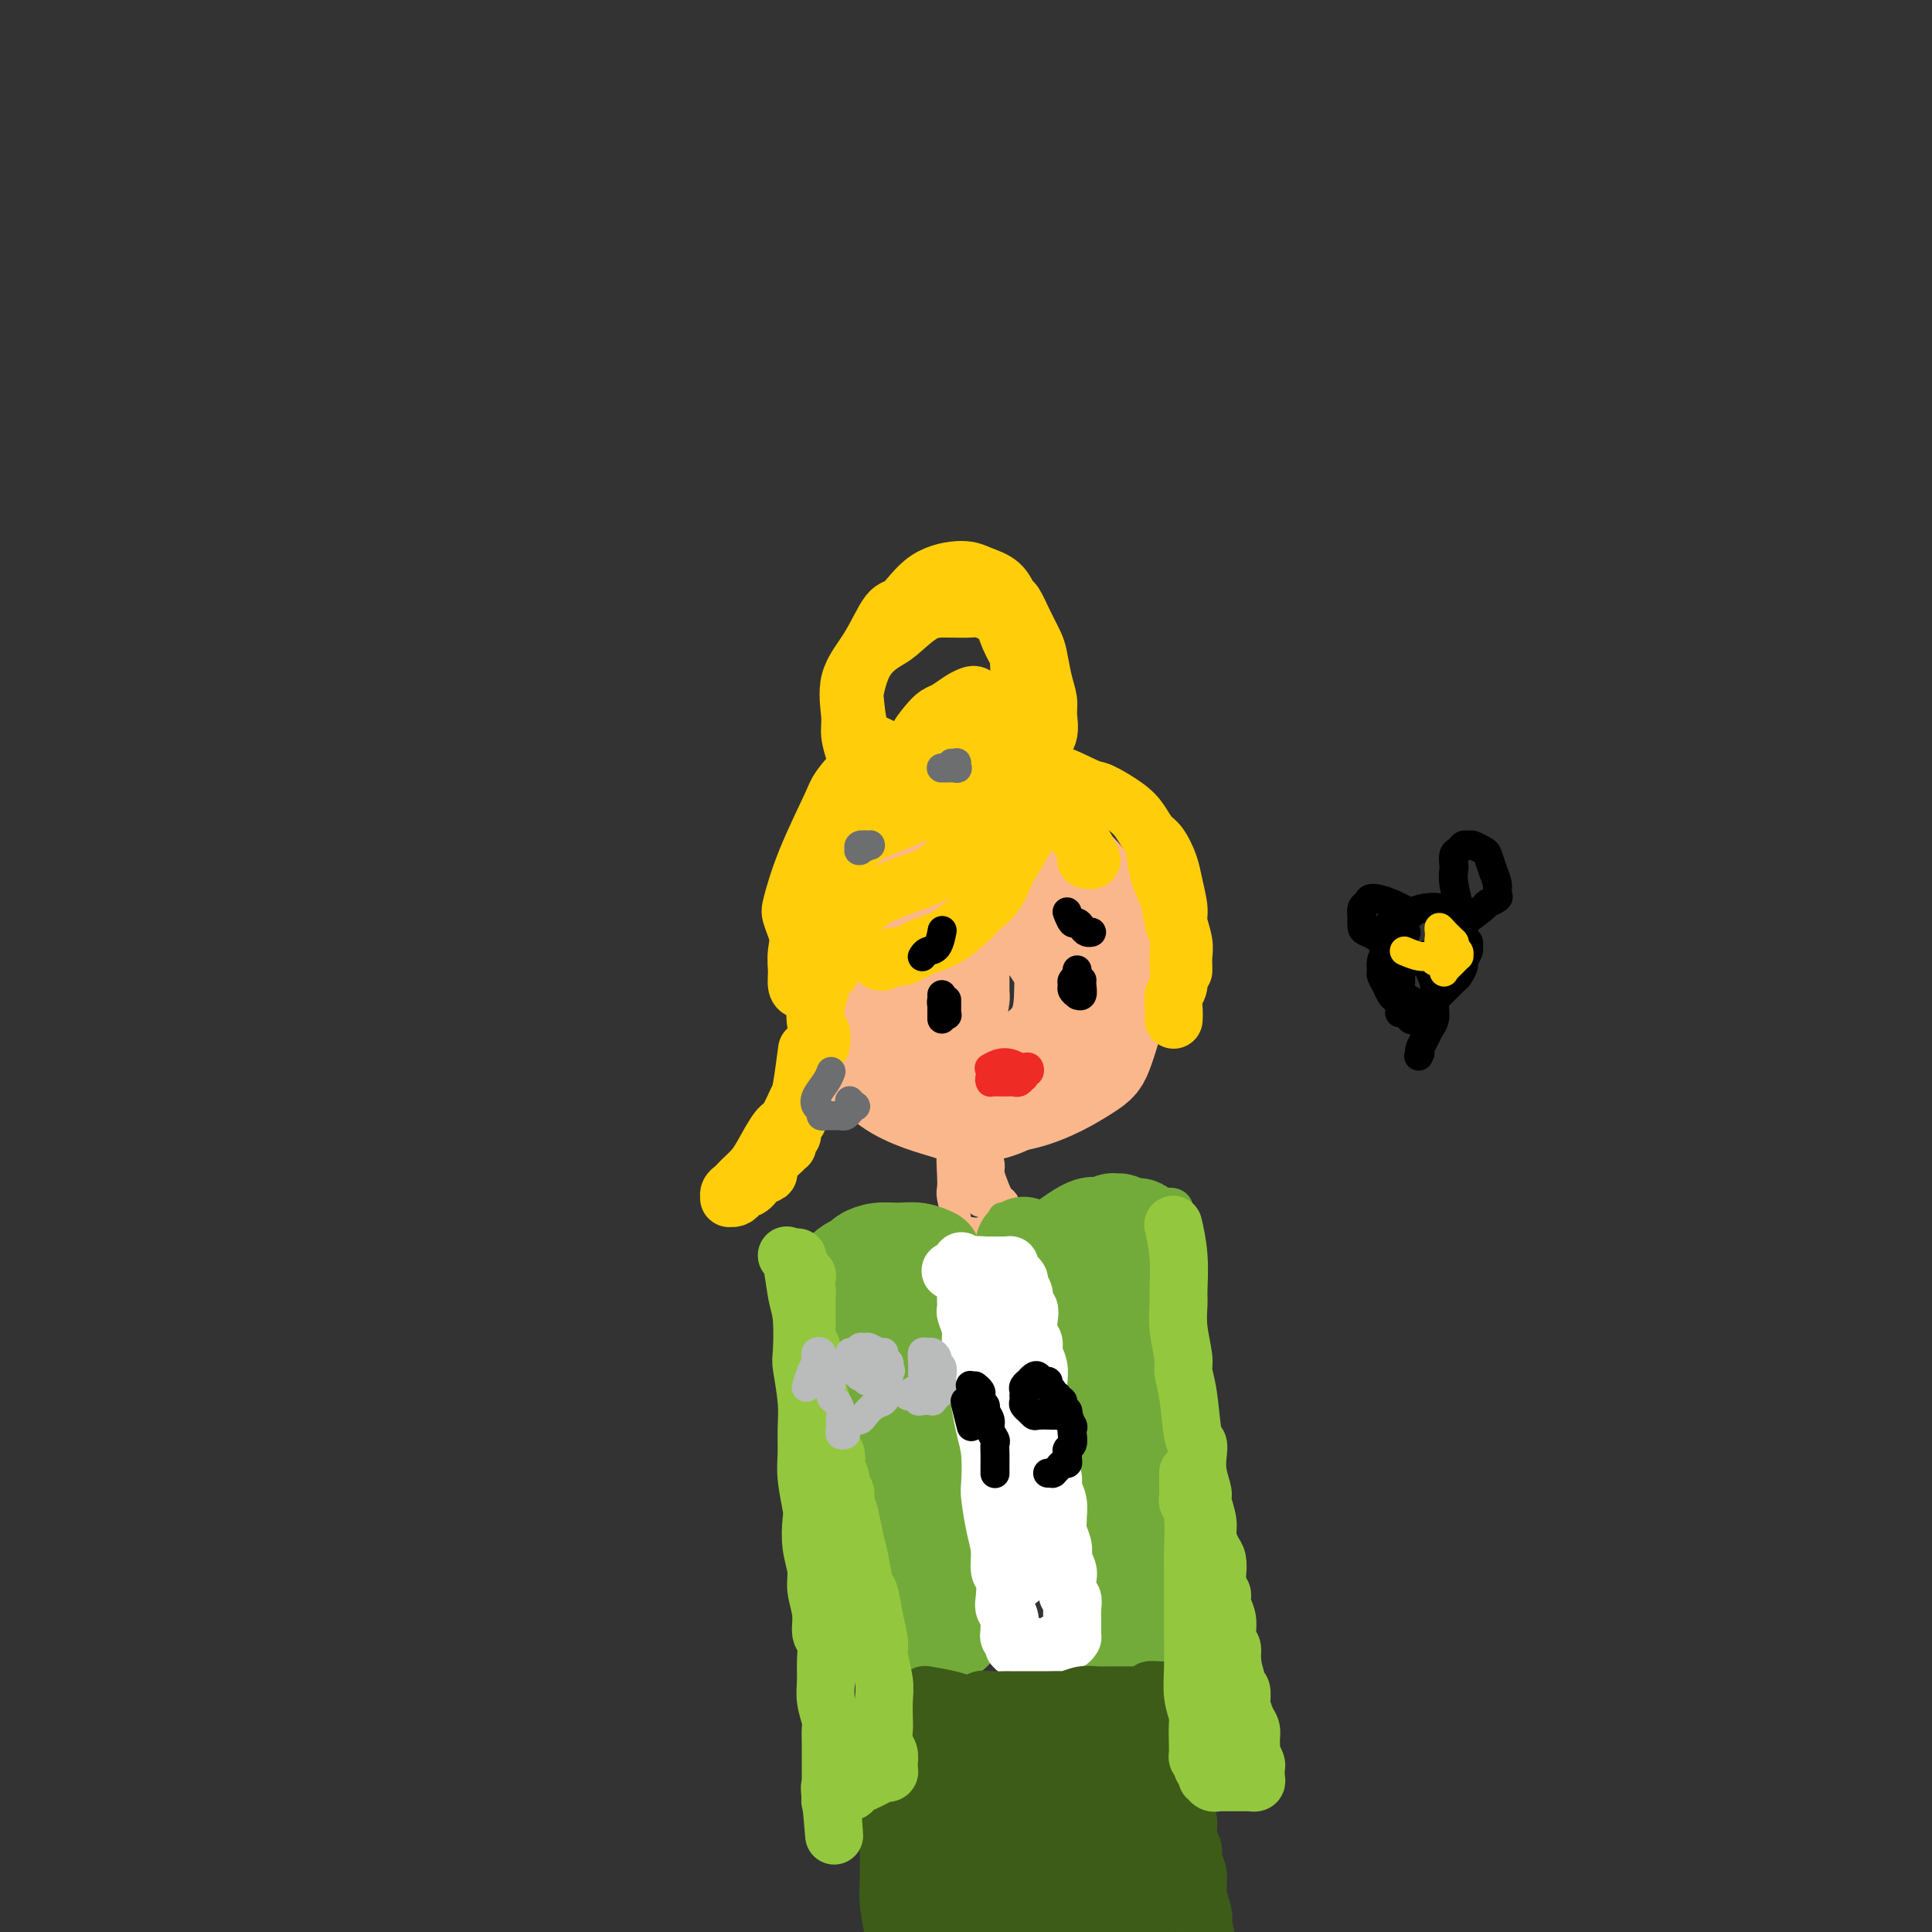 <svg viewBox='0 0 400 400' version='1.1' xmlns='http://www.w3.org/2000/svg' xmlns:xlink='http://www.w3.org/1999/xlink'><rect x="0" y="0" width="400" height="400" fill="#333333" stroke="none"/><g fill='none' stroke='#FBB78C' stroke-width='20' stroke-linecap='round' stroke-linejoin='round'><path d='M180,212c-0.147,0.344 -0.295,0.689 0,0c0.295,-0.689 1.032,-2.411 2,-5c0.968,-2.589 2.168,-6.047 3,-8c0.832,-1.953 1.298,-2.403 3,-4c1.702,-1.597 4.642,-4.343 8,-6c3.358,-1.657 7.134,-2.227 11,-2c3.866,0.227 7.822,1.251 10,2c2.178,0.749 2.577,1.221 4,3c1.423,1.779 3.871,4.863 5,8c1.129,3.137 0.940,6.327 0,10c-0.940,3.673 -2.632,7.829 -4,10c-1.368,2.171 -2.414,2.357 -5,4c-2.586,1.643 -6.713,4.742 -11,6c-4.287,1.258 -8.733,0.673 -13,-1c-4.267,-1.673 -8.353,-4.435 -11,-6c-2.647,-1.565 -3.855,-1.935 -5,-5c-1.145,-3.065 -2.228,-8.827 -2,-14c0.228,-5.173 1.766,-9.756 4,-14c2.234,-4.244 5.165,-8.147 7,-10c1.835,-1.853 2.575,-1.655 5,-2c2.425,-0.345 6.535,-1.233 10,-1c3.465,0.233 6.287,1.585 9,5c2.713,3.415 5.319,8.891 7,12c1.681,3.109 2.439,3.851 3,7c0.561,3.149 0.924,8.704 0,13c-0.924,4.296 -3.137,7.334 -7,10c-3.863,2.666 -9.376,4.962 -12,6c-2.624,1.038 -2.360,0.818 -5,0c-2.640,-0.818 -8.183,-2.234 -12,-5c-3.817,-2.766 -5.909,-6.883 -8,-11'/><path d='M176,214c-1.277,-4.420 -0.468,-9.971 0,-13c0.468,-3.029 0.596,-3.536 2,-6c1.404,-2.464 4.083,-6.884 8,-10c3.917,-3.116 9.070,-4.929 12,-6c2.930,-1.071 3.637,-1.402 7,-1c3.363,0.402 9.383,1.535 14,4c4.617,2.465 7.833,6.262 10,10c2.167,3.738 3.285,7.418 3,12c-0.285,4.582 -1.975,10.066 -3,13c-1.025,2.934 -1.386,3.319 -4,5c-2.614,1.681 -7.480,4.660 -13,6c-5.520,1.340 -11.693,1.042 -15,1c-3.307,-0.042 -3.748,0.171 -7,-2c-3.252,-2.171 -9.314,-6.726 -13,-11c-3.686,-4.274 -4.997,-8.266 -5,-13c-0.003,-4.734 1.301,-10.211 4,-15c2.699,-4.789 6.794,-8.891 9,-11c2.206,-2.109 2.524,-2.225 5,-3c2.476,-0.775 7.111,-2.209 12,-2c4.889,0.209 10.034,2.060 13,3c2.966,0.940 3.755,0.970 6,3c2.245,2.030 5.947,6.060 8,10c2.053,3.940 2.455,7.792 2,11c-0.455,3.208 -1.769,5.774 -4,9c-2.231,3.226 -5.381,7.114 -10,10c-4.619,2.886 -10.709,4.770 -14,6c-3.291,1.230 -3.782,1.805 -7,2c-3.218,0.195 -9.161,0.011 -13,-2c-3.839,-2.011 -5.572,-5.849 -7,-8c-1.428,-2.151 -2.551,-2.615 -2,-6c0.551,-3.385 2.775,-9.693 5,-16'/><path d='M179,194c2.317,-4.387 5.609,-7.355 9,-9c3.391,-1.645 6.880,-1.967 9,-2c2.120,-0.033 2.870,0.221 5,1c2.130,0.779 5.641,2.081 9,5c3.359,2.919 6.567,7.455 8,10c1.433,2.545 1.091,3.098 1,5c-0.091,1.902 0.067,5.153 -1,8c-1.067,2.847 -3.361,5.292 -7,7c-3.639,1.708 -8.623,2.681 -11,3c-2.377,0.319 -2.147,-0.015 -4,-1c-1.853,-0.985 -5.789,-2.620 -8,-5c-2.211,-2.380 -2.697,-5.506 -3,-8c-0.303,-2.494 -0.422,-4.355 0,-5c0.422,-0.645 1.384,-0.072 2,0c0.616,0.072 0.887,-0.356 2,0c1.113,0.356 3.069,1.497 4,2c0.931,0.503 0.837,0.369 1,1c0.163,0.631 0.582,2.027 1,3c0.418,0.973 0.837,1.522 1,2c0.163,0.478 0.072,0.885 0,1c-0.072,0.115 -0.125,-0.060 0,0c0.125,0.060 0.428,0.356 0,0c-0.428,-0.356 -1.586,-1.365 -2,-3c-0.414,-1.635 -0.083,-3.895 0,-5c0.083,-1.105 -0.083,-1.055 0,-2c0.083,-0.945 0.415,-2.885 1,-4c0.585,-1.115 1.425,-1.404 2,-1c0.575,0.404 0.886,1.500 1,2c0.114,0.500 0.031,0.404 0,1c-0.031,0.596 -0.009,1.885 0,3c0.009,1.115 0.004,2.058 0,3'/><path d='M199,206c0.294,1.489 -0.471,1.211 -1,1c-0.529,-0.211 -0.822,-0.356 -1,0c-0.178,0.356 -0.240,1.211 0,1c0.240,-0.211 0.783,-1.489 1,-2c0.217,-0.511 0.109,-0.256 0,0'/></g>
<g fill='none' stroke='#FBB78C' stroke-width='6' stroke-linecap='round' stroke-linejoin='round'><path d='M198,234c-0.030,0.087 -0.060,0.173 0,0c0.060,-0.173 0.211,-0.607 0,0c-0.211,0.607 -0.785,2.254 -1,4c-0.215,1.746 -0.072,3.590 0,5c0.072,1.410 0.072,2.385 0,3c-0.072,0.615 -0.215,0.869 0,2c0.215,1.131 0.789,3.140 1,4c0.211,0.860 0.058,0.570 0,1c-0.058,0.430 -0.022,1.579 0,2c0.022,0.421 0.029,0.112 0,0c-0.029,-0.112 -0.093,-0.029 0,0c0.093,0.029 0.342,0.005 1,0c0.658,-0.005 1.725,0.010 2,0c0.275,-0.010 -0.243,-0.044 0,0c0.243,0.044 1.246,0.167 2,0c0.754,-0.167 1.260,-0.622 2,-1c0.740,-0.378 1.716,-0.679 2,-1c0.284,-0.321 -0.123,-0.663 0,-1c0.123,-0.337 0.776,-0.670 1,-1c0.224,-0.330 0.017,-0.659 0,-1c-0.017,-0.341 0.154,-0.695 0,-1c-0.154,-0.305 -0.632,-0.561 -1,-1c-0.368,-0.439 -0.624,-1.062 -1,-2c-0.376,-0.938 -0.871,-2.191 -1,-3c-0.129,-0.809 0.109,-1.172 0,-2c-0.109,-0.828 -0.565,-2.119 -1,-3c-0.435,-0.881 -0.848,-1.353 -1,-2c-0.152,-0.647 -0.043,-1.471 0,-2c0.043,-0.529 0.022,-0.765 0,-1'/><path d='M203,233c-1.003,-2.706 -1.011,-1.471 -1,-1c0.011,0.471 0.041,0.176 0,0c-0.041,-0.176 -0.154,-0.234 0,0c0.154,0.234 0.573,0.761 1,2c0.427,1.239 0.861,3.191 1,4c0.139,0.809 -0.015,0.474 0,1c0.015,0.526 0.201,1.911 0,3c-0.201,1.089 -0.790,1.881 -1,3c-0.210,1.119 -0.043,2.564 0,3c0.043,0.436 -0.040,-0.137 0,0c0.040,0.137 0.203,0.982 0,1c-0.203,0.018 -0.772,-0.792 -1,-1c-0.228,-0.208 -0.114,0.187 0,0c0.114,-0.187 0.229,-0.956 0,-2c-0.229,-1.044 -0.803,-2.364 -1,-3c-0.197,-0.636 -0.018,-0.587 0,-1c0.018,-0.413 -0.125,-1.288 0,-2c0.125,-0.712 0.517,-1.263 1,-2c0.483,-0.737 1.057,-1.662 1,-2c-0.057,-0.338 -0.746,-0.091 -1,0c-0.254,0.091 -0.073,0.026 0,0c0.073,-0.026 0.036,-0.013 0,0'/></g>
<g fill='none' stroke='#73AB3A' stroke-width='6' stroke-linecap='round' stroke-linejoin='round'><path d='M208,252c-0.038,-0.006 -0.076,-0.012 0,0c0.076,0.012 0.265,0.042 0,0c-0.265,-0.042 -0.986,-0.155 0,0c0.986,0.155 3.677,0.577 5,1c1.323,0.423 1.276,0.845 2,1c0.724,0.155 2.217,0.043 3,0c0.783,-0.043 0.855,-0.015 1,0c0.145,0.015 0.365,0.018 1,0c0.635,-0.018 1.687,-0.057 2,0c0.313,0.057 -0.112,0.211 0,0c0.112,-0.211 0.761,-0.788 1,-1c0.239,-0.212 0.068,-0.061 0,0c-0.068,0.061 -0.034,0.030 0,0'/><path d='M207,254c0.024,0.153 0.048,0.307 0,0c-0.048,-0.307 -0.169,-1.074 0,0c0.169,1.074 0.626,3.990 1,6c0.374,2.010 0.663,3.116 1,4c0.337,0.884 0.720,1.547 1,3c0.280,1.453 0.456,3.696 1,6c0.544,2.304 1.455,4.669 2,6c0.545,1.331 0.723,1.628 1,3c0.277,1.372 0.651,3.818 1,6c0.349,2.182 0.672,4.098 1,6c0.328,1.902 0.661,3.788 1,5c0.339,1.212 0.683,1.750 1,3c0.317,1.250 0.606,3.212 1,5c0.394,1.788 0.894,3.403 1,5c0.106,1.597 -0.182,3.175 0,4c0.182,0.825 0.832,0.895 1,2c0.168,1.105 -0.147,3.243 0,5c0.147,1.757 0.757,3.133 1,4c0.243,0.867 0.118,1.226 0,2c-0.118,0.774 -0.228,1.962 0,3c0.228,1.038 0.793,1.925 1,3c0.207,1.075 0.055,2.337 0,3c-0.055,0.663 -0.015,0.727 0,1c0.015,0.273 0.004,0.753 0,1c-0.004,0.247 -0.001,0.259 0,0c0.001,-0.259 0.000,-0.788 0,-1c-0.000,-0.212 -0.000,-0.106 0,0'/><path d='M213,251c-0.003,-0.001 -0.007,-0.001 0,0c0.007,0.001 0.023,0.004 0,0c-0.023,-0.004 -0.087,-0.015 0,0c0.087,0.015 0.323,0.057 0,0c-0.323,-0.057 -1.207,-0.213 0,0c1.207,0.213 4.504,0.795 6,1c1.496,0.205 1.193,0.031 2,0c0.807,-0.031 2.726,0.079 4,0c1.274,-0.079 1.902,-0.348 3,-1c1.098,-0.652 2.665,-1.688 4,-2c1.335,-0.312 2.437,0.099 3,0c0.563,-0.099 0.588,-0.707 1,-1c0.412,-0.293 1.211,-0.272 2,0c0.789,0.272 1.569,0.794 2,1c0.431,0.206 0.512,0.097 1,0c0.488,-0.097 1.384,-0.181 2,0c0.616,0.181 0.954,0.626 1,1c0.046,0.374 -0.198,0.677 0,1c0.198,0.323 0.838,0.665 1,1c0.162,0.335 -0.153,0.664 0,1c0.153,0.336 0.773,0.678 1,1c0.227,0.322 0.061,0.625 0,1c-0.061,0.375 -0.017,0.821 0,1c0.017,0.179 0.009,0.089 0,0'/></g>
<g fill='none' stroke='#73AB3A' stroke-width='20' stroke-linecap='round' stroke-linejoin='round'><path d='M212,258c-0.049,-0.196 -0.097,-0.392 0,0c0.097,0.392 0.341,1.373 1,3c0.659,1.627 1.733,3.900 2,5c0.267,1.100 -0.275,1.029 0,2c0.275,0.971 1.365,2.986 2,5c0.635,2.014 0.814,4.029 1,5c0.186,0.971 0.380,0.898 1,2c0.620,1.102 1.668,3.380 2,5c0.332,1.620 -0.051,2.583 0,4c0.051,1.417 0.534,3.289 1,4c0.466,0.711 0.913,0.262 1,1c0.087,0.738 -0.187,2.664 0,4c0.187,1.336 0.834,2.082 1,3c0.166,0.918 -0.147,2.007 0,3c0.147,0.993 0.756,1.889 1,3c0.244,1.111 0.122,2.437 0,3c-0.122,0.563 -0.244,0.362 0,1c0.244,0.638 0.854,2.115 1,3c0.146,0.885 -0.171,1.177 0,2c0.171,0.823 0.830,2.178 1,3c0.170,0.822 -0.150,1.112 0,2c0.150,0.888 0.771,2.374 1,3c0.229,0.626 0.065,0.391 0,1c-0.065,0.609 -0.031,2.060 0,3c0.031,0.940 0.061,1.368 0,2c-0.061,0.632 -0.212,1.468 0,2c0.212,0.532 0.788,0.759 1,1c0.212,0.241 0.061,0.498 0,1c-0.061,0.502 -0.030,1.251 0,2'/><path d='M229,336c1.238,8.137 0.332,2.979 0,1c-0.332,-1.979 -0.089,-0.778 0,0c0.089,0.778 0.024,1.132 0,1c-0.024,-0.132 -0.007,-0.752 0,-1c0.007,-0.248 0.003,-0.124 0,0'/><path d='M219,258c-0.043,0.033 -0.087,0.066 0,0c0.087,-0.066 0.303,-0.232 0,0c-0.303,0.232 -1.125,0.861 0,0c1.125,-0.861 4.198,-3.212 6,-4c1.802,-0.788 2.332,-0.011 3,0c0.668,0.011 1.474,-0.743 2,-1c0.526,-0.257 0.771,-0.017 1,0c0.229,0.017 0.442,-0.189 1,0c0.558,0.189 1.460,0.772 2,1c0.540,0.228 0.719,0.101 1,0c0.281,-0.101 0.664,-0.178 1,0c0.336,0.178 0.626,0.609 1,1c0.374,0.391 0.832,0.741 1,1c0.168,0.259 0.045,0.427 0,1c-0.045,0.573 -0.012,1.552 0,2c0.012,0.448 0.003,0.364 0,1c-0.003,0.636 -0.001,1.992 0,3c0.001,1.008 0.000,1.669 0,2c-0.000,0.331 -0.000,0.332 0,1c0.000,0.668 0.000,2.001 0,3c-0.000,0.999 -0.000,1.662 0,2c0.000,0.338 0.000,0.351 0,1c-0.000,0.649 -0.000,1.934 0,3c0.000,1.066 0.000,1.913 0,3c-0.000,1.087 -0.000,2.413 0,3c0.000,0.587 0.000,0.436 0,1c-0.000,0.564 -0.000,1.844 0,3c0.000,1.156 0.000,2.187 0,3c-0.000,0.813 -0.000,1.406 0,2'/><path d='M238,290c0.381,6.529 0.834,5.351 1,5c0.166,-0.351 0.044,0.123 0,1c-0.044,0.877 -0.011,2.156 0,3c0.011,0.844 -0.001,1.254 0,2c0.001,0.746 0.014,1.829 0,3c-0.014,1.171 -0.056,2.430 0,3c0.056,0.570 0.211,0.450 0,1c-0.211,0.550 -0.789,1.770 -1,3c-0.211,1.230 -0.056,2.470 0,3c0.056,0.530 0.011,0.350 0,1c-0.011,0.650 0.011,2.132 0,3c-0.011,0.868 -0.056,1.123 0,2c0.056,0.877 0.211,2.375 0,3c-0.211,0.625 -0.789,0.376 -1,1c-0.211,0.624 -0.056,2.121 0,3c0.056,0.879 0.011,1.141 0,2c-0.011,0.859 0.011,2.314 0,3c-0.011,0.686 -0.056,0.603 0,1c0.056,0.397 0.212,1.273 0,2c-0.212,0.727 -0.792,1.305 -1,2c-0.208,0.695 -0.046,1.508 0,2c0.046,0.492 -0.026,0.663 0,1c0.026,0.337 0.150,0.839 0,1c-0.150,0.161 -0.572,-0.021 -1,0c-0.428,0.021 -0.860,0.243 -1,0c-0.140,-0.243 0.014,-0.952 0,-1c-0.014,-0.048 -0.196,0.564 0,0c0.196,-0.564 0.770,-2.304 1,-3c0.230,-0.696 0.115,-0.348 0,0'/><path d='M229,266c0.111,0.089 0.222,0.178 0,0c-0.222,-0.178 -0.777,-0.624 -1,-1c-0.223,-0.376 -0.112,-0.683 0,-1c0.112,-0.317 0.226,-0.646 0,-1c-0.226,-0.354 -0.793,-0.734 -1,-1c-0.207,-0.266 -0.056,-0.418 0,0c0.056,0.418 0.015,1.407 0,2c-0.015,0.593 -0.004,0.789 0,1c0.004,0.211 0.001,0.438 0,1c-0.001,0.562 -0.000,1.461 0,2c0.000,0.539 0.000,0.719 0,1c-0.000,0.281 -0.000,0.664 0,1c0.000,0.336 0.000,0.626 0,1c-0.000,0.374 -0.000,0.831 0,1c0.000,0.169 0.000,0.048 0,0c-0.000,-0.048 -0.000,-0.024 0,0'/><path d='M191,260c-0.091,-0.401 -0.182,-0.801 0,0c0.182,0.801 0.636,2.804 1,4c0.364,1.196 0.637,1.585 1,3c0.363,1.415 0.814,3.857 1,5c0.186,1.143 0.106,0.988 0,2c-0.106,1.012 -0.238,3.189 0,5c0.238,1.811 0.847,3.254 1,5c0.153,1.746 -0.151,3.795 0,5c0.151,1.205 0.757,1.566 1,3c0.243,1.434 0.121,3.943 0,6c-0.121,2.057 -0.243,3.663 0,6c0.243,2.337 0.850,5.404 1,7c0.150,1.596 -0.156,1.719 0,3c0.156,1.281 0.774,3.719 1,6c0.226,2.281 0.062,4.403 0,6c-0.062,1.597 -0.020,2.668 0,4c0.020,1.332 0.020,2.924 0,4c-0.020,1.076 -0.058,1.636 0,2c0.058,0.364 0.211,0.530 0,1c-0.211,0.470 -0.788,1.242 -1,1c-0.212,-0.242 -0.061,-1.498 0,-2c0.061,-0.502 0.030,-0.251 0,0'/><path d='M193,260c-0.066,-0.031 -0.131,-0.062 0,0c0.131,0.062 0.459,0.216 0,0c-0.459,-0.216 -1.705,-0.801 -3,-1c-1.295,-0.199 -2.640,-0.013 -4,0c-1.360,0.013 -2.736,-0.148 -4,0c-1.264,0.148 -2.416,0.606 -3,1c-0.584,0.394 -0.601,0.725 -1,1c-0.399,0.275 -1.179,0.492 -2,1c-0.821,0.508 -1.684,1.305 -2,2c-0.316,0.695 -0.086,1.288 0,2c0.086,0.712 0.027,1.544 0,2c-0.027,0.456 -0.022,0.537 0,1c0.022,0.463 0.063,1.307 0,2c-0.063,0.693 -0.228,1.233 0,2c0.228,0.767 0.850,1.759 1,3c0.150,1.241 -0.171,2.729 0,4c0.171,1.271 0.835,2.325 1,3c0.165,0.675 -0.167,0.972 0,2c0.167,1.028 0.833,2.788 1,4c0.167,1.212 -0.167,1.875 0,3c0.167,1.125 0.833,2.713 1,4c0.167,1.287 -0.167,2.274 0,3c0.167,0.726 0.833,1.191 1,2c0.167,0.809 -0.166,1.963 0,3c0.166,1.037 0.832,1.957 1,3c0.168,1.043 -0.161,2.207 0,3c0.161,0.793 0.813,1.213 1,2c0.187,0.787 -0.089,1.939 0,3c0.089,1.061 0.545,2.030 1,3'/><path d='M182,318c1.233,8.440 0.317,2.541 0,1c-0.317,-1.541 -0.033,1.278 0,3c0.033,1.722 -0.184,2.349 0,3c0.184,0.651 0.767,1.327 1,2c0.233,0.673 0.114,1.345 0,2c-0.114,0.655 -0.223,1.294 0,2c0.223,0.706 0.777,1.479 1,2c0.223,0.521 0.116,0.789 0,1c-0.116,0.211 -0.241,0.366 0,1c0.241,0.634 0.849,1.747 1,2c0.151,0.253 -0.157,-0.355 0,0c0.157,0.355 0.777,1.672 1,2c0.223,0.328 0.050,-0.332 0,0c-0.050,0.332 0.025,1.657 0,2c-0.025,0.343 -0.150,-0.296 0,0c0.150,0.296 0.576,1.528 1,2c0.424,0.472 0.846,0.183 1,0c0.154,-0.183 0.040,-0.260 0,0c-0.040,0.260 -0.007,0.858 0,1c0.007,0.142 -0.012,-0.173 0,0c0.012,0.173 0.055,0.832 0,1c-0.055,0.168 -0.206,-0.155 0,0c0.206,0.155 0.771,0.789 1,1c0.229,0.211 0.121,0.000 0,0c-0.121,-0.000 -0.257,0.210 0,0c0.257,-0.210 0.905,-0.841 1,-1c0.095,-0.159 -0.364,0.154 0,0c0.364,-0.154 1.551,-0.773 2,-1c0.449,-0.227 0.159,-0.061 0,0c-0.159,0.061 -0.188,0.017 0,0c0.188,-0.017 0.594,-0.009 1,0'/><path d='M193,344c0.622,-0.089 0.178,0.689 0,1c-0.178,0.311 -0.089,0.156 0,0'/></g>
<g fill='none' stroke='#FFFFFF' stroke-width='12' stroke-linecap='round' stroke-linejoin='round'><path d='M197,263c0.060,-0.030 0.119,-0.061 0,0c-0.119,0.061 -0.417,0.212 0,0c0.417,-0.212 1.551,-0.789 3,-1c1.449,-0.211 3.215,-0.056 4,0c0.785,0.056 0.589,0.014 1,0c0.411,-0.014 1.430,-0.001 2,0c0.570,0.001 0.691,-0.011 1,0c0.309,0.011 0.805,0.045 1,0c0.195,-0.045 0.090,-0.167 0,0c-0.090,0.167 -0.164,0.625 0,1c0.164,0.375 0.565,0.668 1,1c0.435,0.332 0.905,0.704 1,1c0.095,0.296 -0.184,0.515 0,1c0.184,0.485 0.833,1.236 1,2c0.167,0.764 -0.147,1.542 0,2c0.147,0.458 0.756,0.597 1,1c0.244,0.403 0.122,1.070 0,2c-0.122,0.930 -0.243,2.125 0,3c0.243,0.875 0.850,1.432 1,2c0.150,0.568 -0.157,1.149 0,2c0.157,0.851 0.778,1.974 1,3c0.222,1.026 0.045,1.955 0,3c-0.045,1.045 0.043,2.205 0,3c-0.043,0.795 -0.218,1.223 0,2c0.218,0.777 0.828,1.901 1,3c0.172,1.099 -0.094,2.171 0,3c0.094,0.829 0.547,1.414 1,2'/><path d='M217,299c1.100,5.712 0.351,2.492 0,2c-0.351,-0.492 -0.304,1.746 0,3c0.304,1.254 0.866,1.526 1,2c0.134,0.474 -0.161,1.151 0,2c0.161,0.849 0.779,1.869 1,3c0.221,1.131 0.045,2.373 0,3c-0.045,0.627 0.039,0.639 0,1c-0.039,0.361 -0.203,1.070 0,2c0.203,0.930 0.773,2.082 1,3c0.227,0.918 0.112,1.602 0,2c-0.112,0.398 -0.223,0.512 0,1c0.223,0.488 0.778,1.352 1,2c0.222,0.648 0.112,1.082 0,2c-0.112,0.918 -0.226,2.321 0,3c0.226,0.679 0.793,0.634 1,1c0.207,0.366 0.056,1.145 0,2c-0.056,0.855 -0.015,1.788 0,2c0.015,0.212 0.004,-0.298 0,0c-0.004,0.298 -0.003,1.404 0,2c0.003,0.596 0.007,0.682 0,1c-0.007,0.318 -0.025,0.869 0,1c0.025,0.131 0.092,-0.157 0,0c-0.092,0.157 -0.343,0.760 -1,1c-0.657,0.240 -1.720,0.117 -2,0c-0.280,-0.117 0.223,-0.227 0,0c-0.223,0.227 -1.173,0.793 -2,1c-0.827,0.207 -1.531,0.055 -2,0c-0.469,-0.055 -0.703,-0.015 -1,0c-0.297,0.015 -0.657,0.004 -1,0c-0.343,-0.004 -0.669,-0.001 -1,0c-0.331,0.001 -0.665,0.001 -1,0'/><path d='M211,341c-1.641,0.603 -0.242,0.110 0,0c0.242,-0.110 -0.671,0.164 -1,0c-0.329,-0.164 -0.074,-0.765 0,-1c0.074,-0.235 -0.033,-0.104 0,0c0.033,0.104 0.206,0.180 0,0c-0.206,-0.180 -0.791,-0.615 -1,-1c-0.209,-0.385 -0.042,-0.720 0,-1c0.042,-0.280 -0.040,-0.506 0,-1c0.040,-0.494 0.203,-1.257 0,-2c-0.203,-0.743 -0.772,-1.464 -1,-2c-0.228,-0.536 -0.117,-0.885 0,-2c0.117,-1.115 0.238,-2.995 0,-4c-0.238,-1.005 -0.834,-1.133 -1,-2c-0.166,-0.867 0.100,-2.471 0,-4c-0.100,-1.529 -0.566,-2.981 -1,-5c-0.434,-2.019 -0.837,-4.605 -1,-6c-0.163,-1.395 -0.085,-1.601 0,-3c0.085,-1.399 0.177,-3.993 0,-6c-0.177,-2.007 -0.622,-3.429 -1,-5c-0.378,-1.571 -0.690,-3.293 -1,-5c-0.310,-1.707 -0.618,-3.401 -1,-5c-0.382,-1.599 -0.838,-3.105 -1,-4c-0.162,-0.895 -0.029,-1.180 0,-2c0.029,-0.820 -0.045,-2.174 0,-3c0.045,-0.826 0.208,-1.124 0,-2c-0.208,-0.876 -0.788,-2.329 -1,-3c-0.212,-0.671 -0.057,-0.558 0,-1c0.057,-0.442 0.015,-1.438 0,-2c-0.015,-0.562 -0.004,-0.690 0,-1c0.004,-0.310 0.001,-0.803 0,-1c-0.001,-0.197 -0.001,-0.099 0,0'/><path d='M200,267c-1.767,-11.482 -0.685,-3.189 0,0c0.685,3.189 0.972,1.272 1,1c0.028,-0.272 -0.204,1.100 0,2c0.204,0.900 0.843,1.327 1,2c0.157,0.673 -0.169,1.590 0,2c0.169,0.410 0.834,0.312 1,1c0.166,0.688 -0.165,2.161 0,3c0.165,0.839 0.828,1.043 1,2c0.172,0.957 -0.146,2.668 0,4c0.146,1.332 0.756,2.286 1,3c0.244,0.714 0.122,1.188 0,2c-0.122,0.812 -0.243,1.961 0,3c0.243,1.039 0.850,1.969 1,3c0.150,1.031 -0.156,2.164 0,3c0.156,0.836 0.774,1.376 1,2c0.226,0.624 0.061,1.333 0,2c-0.061,0.667 -0.017,1.292 0,2c0.017,0.708 0.008,1.499 0,2c-0.008,0.501 -0.016,0.713 0,1c0.016,0.287 0.057,0.651 0,1c-0.057,0.349 -0.211,0.685 0,1c0.211,0.315 0.789,0.609 1,1c0.211,0.391 0.057,0.878 0,1c-0.057,0.122 -0.015,-0.122 0,0c0.015,0.122 0.004,0.610 0,1c-0.004,0.390 -0.001,0.682 0,1c0.001,0.318 0.000,0.662 0,1c-0.000,0.338 -0.000,0.669 0,1'/><path d='M208,315c1.465,7.847 1.128,3.465 1,2c-0.128,-1.465 -0.048,-0.011 0,1c0.048,1.011 0.065,1.580 0,2c-0.065,0.420 -0.210,0.691 0,1c0.210,0.309 0.775,0.655 1,1c0.225,0.345 0.109,0.688 0,1c-0.109,0.312 -0.212,0.591 0,1c0.212,0.409 0.740,0.947 1,1c0.260,0.053 0.252,-0.378 0,0c-0.252,0.378 -0.748,1.565 -1,2c-0.252,0.435 -0.260,0.117 0,0c0.260,-0.117 0.789,-0.033 1,0c0.211,0.033 0.106,0.017 0,0'/></g>
<g fill='none' stroke='#3D5C18' stroke-width='12' stroke-linecap='round' stroke-linejoin='round'><path d='M192,351c-0.458,-0.075 -0.917,-0.150 0,0c0.917,0.150 3.209,0.523 5,1c1.791,0.477 3.081,1.056 4,1c0.919,-0.056 1.467,-0.747 2,-1c0.533,-0.253 1.050,-0.068 2,0c0.950,0.068 2.333,0.018 3,0c0.667,-0.018 0.618,-0.005 1,0c0.382,0.005 1.195,0.001 2,0c0.805,-0.001 1.600,0.001 2,0c0.400,-0.001 0.403,-0.004 1,0c0.597,0.004 1.787,0.015 3,0c1.213,-0.015 2.450,-0.057 3,0c0.550,0.057 0.413,0.211 1,0c0.587,-0.211 1.896,-0.789 3,-1c1.104,-0.211 2.002,-0.057 3,0c0.998,0.057 2.097,0.015 3,0c0.903,-0.015 1.609,-0.003 2,0c0.391,0.003 0.468,-0.003 1,0c0.532,0.003 1.519,0.015 2,0c0.481,-0.015 0.454,-0.057 1,0c0.546,0.057 1.663,0.211 2,0c0.337,-0.211 -0.106,-0.789 0,-1c0.106,-0.211 0.760,-0.057 1,0c0.240,0.057 0.065,0.015 0,0c-0.065,-0.015 -0.018,-0.004 0,0c0.018,0.004 0.009,0.002 0,0'/><path d='M239,350c7.493,-0.139 2.726,0.014 1,0c-1.726,-0.014 -0.410,-0.196 0,0c0.410,0.196 -0.087,0.770 0,1c0.087,0.230 0.756,0.116 1,0c0.244,-0.116 0.062,-0.235 0,0c-0.062,0.235 -0.003,0.822 0,1c0.003,0.178 -0.048,-0.054 0,0c0.048,0.054 0.195,0.395 0,1c-0.195,0.605 -0.733,1.475 -1,2c-0.267,0.525 -0.264,0.704 0,1c0.264,0.296 0.789,0.709 1,1c0.211,0.291 0.108,0.462 0,1c-0.108,0.538 -0.223,1.444 0,2c0.223,0.556 0.782,0.763 1,1c0.218,0.237 0.096,0.503 0,1c-0.096,0.497 -0.165,1.224 0,2c0.165,0.776 0.565,1.602 1,2c0.435,0.398 0.905,0.367 1,1c0.095,0.633 -0.186,1.930 0,3c0.186,1.070 0.838,1.915 1,3c0.162,1.085 -0.168,2.412 0,3c0.168,0.588 0.834,0.439 1,1c0.166,0.561 -0.167,1.832 0,3c0.167,1.168 0.833,2.231 1,3c0.167,0.769 -0.165,1.242 0,2c0.165,0.758 0.828,1.801 1,3c0.172,1.199 -0.146,2.554 0,4c0.146,1.446 0.756,2.985 1,4c0.244,1.015 0.122,1.508 0,2'/><path d='M249,398c1.769,8.316 1.192,5.107 1,5c-0.192,-0.107 0.001,2.888 0,4c-0.001,1.112 -0.196,0.340 0,1c0.196,0.660 0.782,2.751 1,4c0.218,1.249 0.069,1.655 0,2c-0.069,0.345 -0.057,0.628 0,1c0.057,0.372 0.160,0.832 0,1c-0.160,0.168 -0.581,0.045 -1,0c-0.419,-0.045 -0.834,-0.013 -1,0c-0.166,0.013 -0.083,0.006 0,0'/><path d='M183,356c-0.008,-0.051 -0.016,-0.102 0,0c0.016,0.102 0.057,0.358 0,0c-0.057,-0.358 -0.211,-1.330 0,0c0.211,1.330 0.789,4.961 1,8c0.211,3.039 0.056,5.486 0,7c-0.056,1.514 -0.012,2.093 0,4c0.012,1.907 -0.007,5.140 0,8c0.007,2.860 0.040,5.347 0,7c-0.040,1.653 -0.154,2.471 0,4c0.154,1.529 0.577,3.768 1,6c0.423,2.232 0.845,4.457 1,7c0.155,2.543 0.041,5.403 0,7c-0.041,1.597 -0.011,1.931 0,3c0.011,1.069 0.003,2.874 0,4c-0.003,1.126 -0.001,1.572 0,2c0.001,0.428 0.000,0.836 0,1c-0.000,0.164 -0.000,0.082 0,0'/><path d='M195,361c0.301,3.096 0.603,6.192 1,8c0.397,1.808 0.891,2.326 1,5c0.109,2.674 -0.166,7.502 0,11c0.166,3.498 0.772,5.664 1,8c0.228,2.336 0.077,4.842 0,6c-0.077,1.158 -0.078,0.969 0,1c0.078,0.031 0.237,0.283 0,0c-0.237,-0.283 -0.871,-1.101 -1,-2c-0.129,-0.899 0.245,-1.879 0,-3c-0.245,-1.121 -1.110,-2.382 -1,-5c0.110,-2.618 1.196,-6.593 2,-10c0.804,-3.407 1.328,-6.248 2,-8c0.672,-1.752 1.494,-2.417 2,-3c0.506,-0.583 0.697,-1.086 1,-1c0.303,0.086 0.719,0.761 1,1c0.281,0.239 0.428,0.042 1,2c0.572,1.958 1.570,6.070 2,10c0.430,3.930 0.293,7.676 0,11c-0.293,3.324 -0.741,6.224 -1,8c-0.259,1.776 -0.328,2.429 -1,3c-0.672,0.571 -1.945,1.061 -3,1c-1.055,-0.061 -1.891,-0.674 -3,-2c-1.109,-1.326 -2.489,-3.364 -3,-7c-0.511,-3.636 -0.152,-8.868 0,-12c0.152,-3.132 0.096,-4.162 1,-7c0.904,-2.838 2.768,-7.482 4,-10c1.232,-2.518 1.832,-2.909 2,-3c0.168,-0.091 -0.095,0.117 0,1c0.095,0.883 0.547,2.442 1,4'/><path d='M204,368c0.159,1.326 0.056,2.143 0,4c-0.056,1.857 -0.067,4.756 -1,7c-0.933,2.244 -2.789,3.833 -4,5c-1.211,1.167 -1.779,1.913 -3,2c-1.221,0.087 -3.097,-0.485 -4,-1c-0.903,-0.515 -0.834,-0.972 -1,-2c-0.166,-1.028 -0.566,-2.625 0,-5c0.566,-2.375 2.098,-5.526 3,-7c0.902,-1.474 1.175,-1.269 2,-2c0.825,-0.731 2.204,-2.398 4,-3c1.796,-0.602 4.010,-0.137 6,0c1.990,0.137 3.756,-0.052 5,0c1.244,0.052 1.967,0.345 3,1c1.033,0.655 2.376,1.671 3,2c0.624,0.329 0.527,-0.029 0,0c-0.527,0.029 -1.486,0.447 -2,1c-0.514,0.553 -0.585,1.243 -2,2c-1.415,0.757 -4.175,1.581 -7,2c-2.825,0.419 -5.716,0.431 -8,0c-2.284,-0.431 -3.961,-1.306 -5,-2c-1.039,-0.694 -1.440,-1.205 -2,-2c-0.560,-0.795 -1.278,-1.872 -1,-3c0.278,-1.128 1.551,-2.308 4,-4c2.449,-1.692 6.074,-3.898 8,-5c1.926,-1.102 2.152,-1.101 4,-1c1.848,0.101 5.317,0.303 8,1c2.683,0.697 4.581,1.888 6,3c1.419,1.112 2.360,2.143 3,3c0.640,0.857 0.980,1.538 1,2c0.020,0.462 -0.280,0.703 -1,1c-0.720,0.297 -1.860,0.648 -3,1'/><path d='M220,368c-1.888,0.612 -5.108,0.143 -7,0c-1.892,-0.143 -2.458,0.039 -4,0c-1.542,-0.039 -4.062,-0.301 -6,-1c-1.938,-0.699 -3.296,-1.836 -4,-3c-0.704,-1.164 -0.753,-2.354 0,-3c0.753,-0.646 2.310,-0.749 3,-1c0.690,-0.251 0.513,-0.650 2,-1c1.487,-0.350 4.639,-0.653 8,-1c3.361,-0.347 6.930,-0.740 10,-1c3.070,-0.260 5.641,-0.388 8,0c2.359,0.388 4.507,1.293 6,2c1.493,0.707 2.331,1.214 3,2c0.669,0.786 1.168,1.849 1,4c-0.168,2.151 -1.004,5.391 -3,9c-1.996,3.609 -5.154,7.588 -7,10c-1.846,2.412 -2.381,3.258 -4,5c-1.619,1.742 -4.321,4.380 -7,6c-2.679,1.620 -5.336,2.224 -7,2c-1.664,-0.224 -2.337,-1.274 -3,-2c-0.663,-0.726 -1.316,-1.128 -1,-3c0.316,-1.872 1.601,-5.215 3,-9c1.399,-3.785 2.913,-8.014 5,-11c2.087,-2.986 4.749,-4.731 7,-6c2.251,-1.269 4.091,-2.064 5,-2c0.909,0.064 0.885,0.986 2,2c1.115,1.014 3.368,2.118 5,5c1.632,2.882 2.642,7.540 3,10c0.358,2.460 0.065,2.721 0,5c-0.065,2.279 0.098,6.575 0,9c-0.098,2.425 -0.457,2.979 -1,3c-0.543,0.021 -1.272,-0.489 -2,-1'/><path d='M235,397c-0.868,-0.890 -1.539,-4.114 -2,-6c-0.461,-1.886 -0.714,-2.433 -1,-5c-0.286,-2.567 -0.606,-7.154 -1,-11c-0.394,-3.846 -0.864,-6.949 -1,-9c-0.136,-2.051 0.060,-3.048 0,-4c-0.060,-0.952 -0.377,-1.859 0,0c0.377,1.859 1.446,6.482 2,9c0.554,2.518 0.591,2.929 1,6c0.409,3.071 1.188,8.800 2,13c0.812,4.200 1.656,6.869 2,9c0.344,2.131 0.188,3.723 0,4c-0.188,0.277 -0.408,-0.761 -1,-2c-0.592,-1.239 -1.556,-2.679 -2,-4c-0.444,-1.321 -0.367,-2.521 -1,-6c-0.633,-3.479 -1.976,-9.236 -3,-14c-1.024,-4.764 -1.731,-8.535 -2,-11c-0.269,-2.465 -0.101,-3.623 0,-4c0.101,-0.377 0.135,0.026 0,0c-0.135,-0.026 -0.440,-0.483 0,1c0.440,1.483 1.623,4.905 2,9c0.377,4.095 -0.052,8.864 0,13c0.052,4.136 0.586,7.640 0,10c-0.586,2.360 -2.291,3.578 -3,4c-0.709,0.422 -0.422,0.050 -1,-1c-0.578,-1.050 -2.022,-2.778 -3,-5c-0.978,-2.222 -1.489,-4.936 -2,-8c-0.511,-3.064 -1.021,-6.476 -1,-10c0.021,-3.524 0.573,-7.161 1,-9c0.427,-1.839 0.730,-1.880 1,-2c0.270,-0.120 0.506,-0.320 1,1c0.494,1.320 1.247,4.160 2,7'/><path d='M225,372c0.998,2.586 1.492,6.050 2,9c0.508,2.950 1.029,5.385 1,7c-0.029,1.615 -0.607,2.408 -1,3c-0.393,0.592 -0.601,0.982 -1,1c-0.399,0.018 -0.990,-0.335 -2,-1c-1.010,-0.665 -2.438,-1.642 -4,-4c-1.562,-2.358 -3.257,-6.096 -4,-8c-0.743,-1.904 -0.533,-1.973 -1,-3c-0.467,-1.027 -1.611,-3.011 -2,-4c-0.389,-0.989 -0.023,-0.984 0,-1c0.023,-0.016 -0.295,-0.053 0,0c0.295,0.053 1.205,0.196 2,1c0.795,0.804 1.475,2.269 2,3c0.525,0.731 0.893,0.729 1,1c0.107,0.271 -0.049,0.814 0,1c0.049,0.186 0.304,0.014 0,0c-0.304,-0.014 -1.166,0.128 -2,0c-0.834,-0.128 -1.642,-0.528 -3,-1c-1.358,-0.472 -3.268,-1.015 -5,-2c-1.732,-0.985 -3.287,-2.410 -5,-4c-1.713,-1.590 -3.583,-3.345 -5,-5c-1.417,-1.655 -2.380,-3.212 -3,-4c-0.620,-0.788 -0.898,-0.808 -1,-1c-0.102,-0.192 -0.027,-0.557 0,-1c0.027,-0.443 0.007,-0.966 0,-1c-0.007,-0.034 -0.002,0.419 0,1c0.002,0.581 0.001,1.291 0,2'/><path d='M194,361c-0.405,0.284 -1.419,-0.506 -2,-1c-0.581,-0.494 -0.729,-0.692 -1,-1c-0.271,-0.308 -0.663,-0.727 -1,-1c-0.337,-0.273 -0.617,-0.402 -1,-1c-0.383,-0.598 -0.869,-1.666 -1,-2c-0.131,-0.334 0.092,0.067 0,0c-0.092,-0.067 -0.498,-0.600 0,0c0.498,0.600 1.900,2.335 3,4c1.100,1.665 1.899,3.260 3,6c1.101,2.740 2.504,6.625 4,10c1.496,3.375 3.084,6.238 4,8c0.916,1.762 1.160,2.421 2,4c0.840,1.579 2.274,4.078 3,6c0.726,1.922 0.742,3.268 1,4c0.258,0.732 0.757,0.849 1,1c0.243,0.151 0.229,0.334 0,0c-0.229,-0.334 -0.673,-1.187 -1,-2c-0.327,-0.813 -0.536,-1.587 -1,-3c-0.464,-1.413 -1.181,-3.463 -2,-6c-0.819,-2.537 -1.739,-5.559 -2,-7c-0.261,-1.441 0.136,-1.300 0,-2c-0.136,-0.700 -0.806,-2.242 -1,-3c-0.194,-0.758 0.086,-0.733 0,-1c-0.086,-0.267 -0.539,-0.825 0,0c0.539,0.825 2.070,3.033 3,4c0.930,0.967 1.260,0.692 2,2c0.740,1.308 1.892,4.198 3,7c1.108,2.802 2.174,5.515 3,8c0.826,2.485 1.413,4.743 2,7'/><path d='M215,402c1.233,3.742 0.314,2.097 0,2c-0.314,-0.097 -0.023,1.353 0,2c0.023,0.647 -0.222,0.492 -1,-1c-0.778,-1.492 -2.089,-4.320 -3,-6c-0.911,-1.680 -1.420,-2.212 -2,-4c-0.580,-1.788 -1.229,-4.831 -2,-7c-0.771,-2.169 -1.664,-3.462 -2,-4c-0.336,-0.538 -0.114,-0.319 0,0c0.114,0.319 0.122,0.737 0,1c-0.122,0.263 -0.373,0.369 0,2c0.373,1.631 1.370,4.785 2,7c0.630,2.215 0.894,3.490 1,4c0.106,0.510 0.053,0.255 0,0'/></g>
<g fill='none' stroke='#93C83E' stroke-width='12' stroke-linecap='round' stroke-linejoin='round'><path d='M243,254c0.002,0.009 0.004,0.019 0,0c-0.004,-0.019 -0.015,-0.065 0,0c0.015,0.065 0.057,0.242 0,0c-0.057,-0.242 -0.212,-0.903 0,0c0.212,0.903 0.793,3.369 1,6c0.207,2.631 0.041,5.428 0,7c-0.041,1.572 0.045,1.921 0,3c-0.045,1.079 -0.219,2.888 0,5c0.219,2.112 0.833,4.526 1,6c0.167,1.474 -0.113,2.007 0,3c0.113,0.993 0.618,2.445 1,5c0.382,2.555 0.642,6.211 1,8c0.358,1.789 0.813,1.709 1,2c0.187,0.291 0.107,0.952 0,2c-0.107,1.048 -0.240,2.482 0,4c0.240,1.518 0.852,3.121 1,4c0.148,0.879 -0.167,1.036 0,2c0.167,0.964 0.816,2.736 1,4c0.184,1.264 -0.095,2.020 0,3c0.095,0.980 0.565,2.184 1,3c0.435,0.816 0.833,1.243 1,2c0.167,0.757 0.101,1.844 0,3c-0.101,1.156 -0.237,2.382 0,3c0.237,0.618 0.847,0.628 1,1c0.153,0.372 -0.151,1.107 0,2c0.151,0.893 0.759,1.944 1,3c0.241,1.056 0.116,2.118 0,3c-0.116,0.882 -0.224,1.584 0,2c0.224,0.416 0.778,0.548 1,1c0.222,0.452 0.111,1.226 0,2'/><path d='M255,343c1.812,14.063 0.341,4.722 0,2c-0.341,-2.722 0.447,1.175 1,3c0.553,1.825 0.870,1.577 1,2c0.130,0.423 0.073,1.516 0,2c-0.073,0.484 -0.163,0.357 0,1c0.163,0.643 0.579,2.055 1,3c0.421,0.945 0.849,1.423 1,2c0.151,0.577 0.026,1.254 0,2c-0.026,0.746 0.046,1.562 0,2c-0.046,0.438 -0.209,0.498 0,1c0.209,0.502 0.789,1.445 1,2c0.211,0.555 0.052,0.723 0,1c-0.052,0.277 0.002,0.663 0,1c-0.002,0.337 -0.060,0.626 0,1c0.060,0.374 0.239,0.832 0,1c-0.239,0.168 -0.895,0.045 -1,0c-0.105,-0.045 0.340,-0.012 0,0c-0.340,0.012 -1.467,0.003 -2,0c-0.533,-0.003 -0.472,-0.001 -1,0c-0.528,0.001 -1.643,-0.000 -2,0c-0.357,0.000 0.045,0.001 0,0c-0.045,-0.001 -0.538,-0.004 -1,0c-0.462,0.004 -0.895,0.016 -1,0c-0.105,-0.016 0.116,-0.060 0,0c-0.116,0.060 -0.571,0.223 -1,0c-0.429,-0.223 -0.833,-0.833 -1,-1c-0.167,-0.167 -0.096,0.110 0,0c0.096,-0.110 0.218,-0.607 0,-1c-0.218,-0.393 -0.777,-0.684 -1,-1c-0.223,-0.316 -0.112,-0.658 0,-1'/><path d='M249,365c-0.536,-0.801 -0.875,-0.804 -1,-1c-0.125,-0.196 -0.037,-0.585 0,-1c0.037,-0.415 0.024,-0.856 0,-2c-0.024,-1.144 -0.059,-2.993 0,-4c0.059,-1.007 0.212,-1.174 0,-2c-0.212,-0.826 -0.789,-2.313 -1,-4c-0.211,-1.687 -0.057,-3.575 0,-6c0.057,-2.425 0.015,-5.387 0,-7c-0.015,-1.613 -0.003,-1.878 0,-3c0.003,-1.122 -0.003,-3.103 0,-5c0.003,-1.897 0.015,-3.712 0,-5c-0.015,-1.288 -0.057,-2.049 0,-4c0.057,-1.951 0.211,-5.091 0,-7c-0.211,-1.909 -0.789,-2.587 -1,-3c-0.211,-0.413 -0.057,-0.559 0,-1c0.057,-0.441 0.015,-1.176 0,-2c-0.015,-0.824 -0.004,-1.739 0,-2c0.004,-0.261 0.001,0.130 0,0c-0.001,-0.130 -0.000,-0.781 0,-1c0.000,-0.219 0.000,-0.007 0,0c-0.000,0.007 -0.000,-0.190 0,0c0.000,0.190 0.000,0.769 0,1c-0.000,0.231 -0.000,0.116 0,0'/><path d='M163,260c-0.091,-0.071 -0.182,-0.141 0,0c0.182,0.141 0.636,0.495 1,2c0.364,1.505 0.637,4.162 1,6c0.363,1.838 0.815,2.857 1,5c0.185,2.143 0.102,5.409 0,7c-0.102,1.591 -0.225,1.508 0,3c0.225,1.492 0.796,4.560 1,7c0.204,2.440 0.041,4.251 0,6c-0.041,1.749 0.041,3.436 0,5c-0.041,1.564 -0.203,3.006 0,5c0.203,1.994 0.771,4.542 1,6c0.229,1.458 0.118,1.828 0,3c-0.118,1.172 -0.243,3.147 0,5c0.243,1.853 0.853,3.583 1,5c0.147,1.417 -0.171,2.521 0,4c0.171,1.479 0.831,3.333 1,5c0.169,1.667 -0.152,3.148 0,4c0.152,0.852 0.776,1.075 1,2c0.224,0.925 0.046,2.550 0,4c-0.046,1.450 0.040,2.723 0,4c-0.040,1.277 -0.207,2.558 0,4c0.207,1.442 0.788,3.046 1,4c0.212,0.954 0.057,1.257 0,2c-0.057,0.743 -0.015,1.926 0,3c0.015,1.074 0.004,2.041 0,3c-0.004,0.959 -0.001,1.912 0,3c0.001,1.088 0.000,2.311 0,3c-0.000,0.689 -0.000,0.845 0,1'/><path d='M172,371c1.393,17.337 0.377,5.179 0,1c-0.377,-4.179 -0.113,-0.377 0,1c0.113,1.377 0.076,0.331 0,0c-0.076,-0.331 -0.190,0.052 0,0c0.190,-0.052 0.684,-0.539 1,-1c0.316,-0.461 0.454,-0.897 1,-1c0.546,-0.103 1.499,0.126 2,0c0.501,-0.126 0.550,-0.608 1,-1c0.450,-0.392 1.301,-0.693 2,-1c0.699,-0.307 1.245,-0.621 2,-1c0.755,-0.379 1.719,-0.824 2,-1c0.281,-0.176 -0.121,-0.084 0,0c0.121,0.084 0.766,0.160 1,0c0.234,-0.160 0.059,-0.555 0,-1c-0.059,-0.445 -0.002,-0.938 0,-1c0.002,-0.062 -0.052,0.309 0,0c0.052,-0.309 0.210,-1.296 0,-2c-0.210,-0.704 -0.787,-1.124 -1,-2c-0.213,-0.876 -0.061,-2.209 0,-3c0.061,-0.791 0.031,-1.039 0,-2c-0.031,-0.961 -0.064,-2.636 0,-4c0.064,-1.364 0.224,-2.418 0,-4c-0.224,-1.582 -0.834,-3.691 -1,-5c-0.166,-1.309 0.110,-1.816 0,-3c-0.110,-1.184 -0.607,-3.044 -1,-5c-0.393,-1.956 -0.683,-4.009 -1,-5c-0.317,-0.991 -0.662,-0.921 -1,-2c-0.338,-1.079 -0.668,-3.308 -1,-5c-0.332,-1.692 -0.666,-2.846 -1,-4'/><path d='M177,319c-1.327,-7.406 -1.144,-3.920 -1,-3c0.144,0.920 0.250,-0.726 0,-2c-0.250,-1.274 -0.855,-2.177 -1,-3c-0.145,-0.823 0.171,-1.567 0,-2c-0.171,-0.433 -0.829,-0.553 -1,-1c-0.171,-0.447 0.146,-1.219 0,-2c-0.146,-0.781 -0.756,-1.572 -1,-2c-0.244,-0.428 -0.122,-0.495 0,-1c0.122,-0.505 0.244,-1.449 0,-2c-0.244,-0.551 -0.854,-0.710 -1,-1c-0.146,-0.290 0.171,-0.712 0,-1c-0.171,-0.288 -0.831,-0.444 -1,-1c-0.169,-0.556 0.152,-1.513 0,-2c-0.152,-0.487 -0.777,-0.505 -1,-1c-0.223,-0.495 -0.045,-1.468 0,-2c0.045,-0.532 -0.044,-0.622 0,-1c0.044,-0.378 0.222,-1.042 0,-2c-0.222,-0.958 -0.843,-2.210 -1,-3c-0.157,-0.790 0.150,-1.118 0,-2c-0.150,-0.882 -0.758,-2.319 -1,-3c-0.242,-0.681 -0.117,-0.606 0,-1c0.117,-0.394 0.228,-1.258 0,-2c-0.228,-0.742 -0.793,-1.364 -1,-2c-0.207,-0.636 -0.055,-1.287 0,-2c0.055,-0.713 0.015,-1.486 0,-2c-0.015,-0.514 -0.003,-0.767 0,-1c0.003,-0.233 -0.002,-0.446 0,-1c0.002,-0.554 0.011,-1.447 0,-2c-0.011,-0.553 -0.041,-0.764 0,-1c0.041,-0.236 0.155,-0.496 0,-1c-0.155,-0.504 -0.577,-1.252 -1,-2'/><path d='M166,265c-1.701,-8.595 -0.452,-3.084 0,-1c0.452,2.084 0.107,0.741 0,0c-0.107,-0.741 0.023,-0.879 0,-1c-0.023,-0.121 -0.198,-0.225 0,0c0.198,0.225 0.771,0.779 1,1c0.229,0.221 0.115,0.111 0,0'/></g>
<g fill='none' stroke='#FFCD0A' stroke-width='12' stroke-linecap='round' stroke-linejoin='round'><path d='M213,169c-0.007,-0.174 -0.015,-0.347 0,0c0.015,0.347 0.052,1.216 0,2c-0.052,0.784 -0.192,1.485 -1,3c-0.808,1.515 -2.283,3.846 -3,5c-0.717,1.154 -0.676,1.132 -1,2c-0.324,0.868 -1.012,2.627 -2,4c-0.988,1.373 -2.274,2.362 -3,3c-0.726,0.638 -0.890,0.926 -2,2c-1.110,1.074 -3.166,2.932 -5,4c-1.834,1.068 -3.448,1.344 -5,2c-1.552,0.656 -3.043,1.692 -4,2c-0.957,0.308 -1.381,-0.114 -2,0c-0.619,0.114 -1.434,0.763 -2,1c-0.566,0.237 -0.884,0.064 -1,0c-0.116,-0.064 -0.031,-0.017 0,0c0.031,0.017 0.009,0.005 0,0c-0.009,-0.005 -0.004,-0.002 0,0'/><path d='M203,171c0.002,-0.008 0.005,-0.015 0,0c-0.005,0.015 -0.016,0.054 0,0c0.016,-0.054 0.060,-0.201 0,0c-0.060,0.201 -0.222,0.749 -1,2c-0.778,1.251 -2.170,3.204 -3,4c-0.830,0.796 -1.098,0.435 -2,1c-0.902,0.565 -2.437,2.057 -4,3c-1.563,0.943 -3.154,1.339 -5,2c-1.846,0.661 -3.947,1.588 -5,2c-1.053,0.412 -1.057,0.310 -2,1c-0.943,0.690 -2.826,2.174 -4,3c-1.174,0.826 -1.639,0.995 -2,2c-0.361,1.005 -0.619,2.846 -1,4c-0.381,1.154 -0.887,1.619 -1,2c-0.113,0.381 0.166,0.677 0,1c-0.166,0.323 -0.776,0.674 -1,1c-0.224,0.326 -0.060,0.626 0,1c0.060,0.374 0.017,0.821 0,1c-0.017,0.179 -0.009,0.089 0,0'/><path d='M175,179c-0.001,0.004 -0.002,0.008 0,0c0.002,-0.008 0.007,-0.029 0,0c-0.007,0.029 -0.025,0.108 0,0c0.025,-0.108 0.095,-0.403 0,0c-0.095,0.403 -0.354,1.503 -1,3c-0.646,1.497 -1.679,3.389 -2,5c-0.321,1.611 0.071,2.939 0,5c-0.071,2.061 -0.604,4.855 -1,7c-0.396,2.145 -0.656,3.640 -1,5c-0.344,1.360 -0.772,2.584 -1,4c-0.228,1.416 -0.257,3.022 0,4c0.257,0.978 0.801,1.326 1,2c0.199,0.674 0.053,1.672 0,2c-0.053,0.328 -0.014,-0.015 0,0c0.014,0.015 0.004,0.389 0,0c-0.004,-0.389 -0.001,-1.540 0,-2c0.001,-0.460 0.001,-0.230 0,0'/><path d='M195,168c0.337,0.048 0.674,0.095 0,0c-0.674,-0.095 -2.360,-0.333 -4,0c-1.640,0.333 -3.234,1.236 -5,2c-1.766,0.764 -3.704,1.389 -5,2c-1.296,0.611 -1.949,1.208 -3,2c-1.051,0.792 -2.501,1.780 -4,3c-1.499,1.220 -3.046,2.672 -4,4c-0.954,1.328 -1.313,2.532 -2,4c-0.687,1.468 -1.701,3.198 -2,4c-0.299,0.802 0.119,0.674 0,2c-0.119,1.326 -0.774,4.107 -1,6c-0.226,1.893 -0.022,2.900 0,4c0.022,1.100 -0.138,2.295 0,3c0.138,0.705 0.576,0.921 1,1c0.424,0.079 0.836,0.023 1,0c0.164,-0.023 0.082,-0.011 0,0'/><path d='M168,198c-0.045,-0.053 -0.091,-0.107 0,0c0.091,0.107 0.318,0.373 0,0c-0.318,-0.373 -1.182,-1.385 -2,-3c-0.818,-1.615 -1.592,-3.834 -2,-5c-0.408,-1.166 -0.451,-1.280 0,-3c0.451,-1.720 1.396,-5.045 3,-9c1.604,-3.955 3.866,-8.539 5,-11c1.134,-2.461 1.140,-2.798 2,-4c0.860,-1.202 2.574,-3.270 4,-4c1.426,-0.730 2.565,-0.122 3,0c0.435,0.122 0.168,-0.242 1,0c0.832,0.242 2.765,1.091 4,2c1.235,0.909 1.773,1.878 3,3c1.227,1.122 3.141,2.395 4,3c0.859,0.605 0.661,0.540 1,1c0.339,0.460 1.215,1.443 2,2c0.785,0.557 1.481,0.688 2,1c0.519,0.312 0.863,0.803 1,1c0.137,0.197 0.069,0.098 0,0'/><path d='M173,175c0.099,-0.133 0.199,-0.267 0,0c-0.199,0.267 -0.695,0.934 0,0c0.695,-0.934 2.582,-3.467 4,-5c1.418,-1.533 2.366,-2.064 4,-3c1.634,-0.936 3.954,-2.276 5,-3c1.046,-0.724 0.817,-0.832 2,-1c1.183,-0.168 3.778,-0.397 6,-1c2.222,-0.603 4.070,-1.581 6,-2c1.930,-0.419 3.940,-0.278 5,0c1.060,0.278 1.169,0.693 2,1c0.831,0.307 2.383,0.504 4,1c1.617,0.496 3.300,1.290 4,2c0.700,0.710 0.416,1.335 1,2c0.584,0.665 2.036,1.368 3,2c0.964,0.632 1.440,1.192 2,2c0.560,0.808 1.204,1.863 2,3c0.796,1.137 1.744,2.357 2,3c0.256,0.643 -0.179,0.708 0,1c0.179,0.292 0.971,0.809 1,1c0.029,0.191 -0.706,0.054 -1,0c-0.294,-0.054 -0.147,-0.027 0,0'/><path d='M176,168c-0.009,0.019 -0.018,0.038 0,0c0.018,-0.038 0.064,-0.132 0,0c-0.064,0.132 -0.237,0.492 0,0c0.237,-0.492 0.886,-1.835 2,-3c1.114,-1.165 2.694,-2.151 5,-3c2.306,-0.849 5.338,-1.561 7,-2c1.662,-0.439 1.955,-0.604 4,-1c2.045,-0.396 5.844,-1.023 9,-1c3.156,0.023 5.671,0.695 8,1c2.329,0.305 4.472,0.244 7,1c2.528,0.756 5.440,2.328 7,3c1.560,0.672 1.769,0.443 3,1c1.231,0.557 3.486,1.899 5,3c1.514,1.101 2.289,1.962 3,3c0.711,1.038 1.357,2.253 2,3c0.643,0.747 1.281,1.028 2,2c0.719,0.972 1.517,2.637 2,4c0.483,1.363 0.651,2.424 1,4c0.349,1.576 0.878,3.669 1,5c0.122,1.331 -0.163,1.902 0,3c0.163,1.098 0.776,2.725 1,4c0.224,1.275 0.060,2.198 0,3c-0.060,0.802 -0.016,1.483 0,2c0.016,0.517 0.004,0.871 0,1c-0.004,0.129 -0.001,0.035 0,0c0.001,-0.035 0.000,-0.010 0,0c-0.000,0.010 -0.000,0.005 0,0'/><path d='M239,175c-0.004,-0.040 -0.008,-0.081 0,0c0.008,0.081 0.029,0.283 0,0c-0.029,-0.283 -0.109,-1.053 0,0c0.109,1.053 0.407,3.928 1,6c0.593,2.072 1.480,3.339 2,5c0.520,1.661 0.671,3.714 1,5c0.329,1.286 0.834,1.804 1,3c0.166,1.196 -0.008,3.070 0,5c0.008,1.930 0.198,3.915 0,5c-0.198,1.085 -0.785,1.272 -1,2c-0.215,0.728 -0.058,1.999 0,3c0.058,1.001 0.016,1.731 0,2c-0.016,0.269 -0.004,0.077 0,0c0.004,-0.077 0.002,-0.038 0,0'/><path d='M177,156c-0.448,-1.408 -0.895,-2.816 -1,-4c-0.105,-1.184 0.134,-2.145 0,-4c-0.134,-1.855 -0.640,-4.605 0,-7c0.640,-2.395 2.426,-4.436 4,-7c1.574,-2.564 2.937,-5.651 4,-7c1.063,-1.349 1.825,-0.959 3,-2c1.175,-1.041 2.763,-3.511 5,-5c2.237,-1.489 5.123,-1.996 7,-2c1.877,-0.004 2.743,0.494 4,1c1.257,0.506 2.904,1.021 4,2c1.096,0.979 1.642,2.424 2,3c0.358,0.576 0.530,0.285 1,1c0.470,0.715 1.240,2.435 2,4c0.760,1.565 1.510,2.973 2,4c0.490,1.027 0.722,1.671 1,3c0.278,1.329 0.604,3.343 1,5c0.396,1.657 0.864,2.959 1,4c0.136,1.041 -0.060,1.822 0,3c0.060,1.178 0.376,2.754 0,4c-0.376,1.246 -1.443,2.161 -2,3c-0.557,0.839 -0.604,1.602 -1,2c-0.396,0.398 -1.142,0.432 -2,1c-0.858,0.568 -1.829,1.670 -3,2c-1.171,0.330 -2.543,-0.113 -4,0c-1.457,0.113 -2.999,0.783 -4,1c-1.001,0.217 -1.462,-0.018 -2,0c-0.538,0.018 -1.154,0.291 -3,0c-1.846,-0.291 -4.923,-1.145 -8,-2'/><path d='M188,159c-4.017,-0.736 -3.561,-2.077 -4,-3c-0.439,-0.923 -1.774,-1.429 -3,-2c-1.226,-0.571 -2.344,-1.207 -3,-3c-0.656,-1.793 -0.852,-4.743 -1,-6c-0.148,-1.257 -0.249,-0.820 0,-2c0.249,-1.180 0.848,-3.977 2,-6c1.152,-2.023 2.859,-3.274 4,-4c1.141,-0.726 1.717,-0.928 3,-2c1.283,-1.072 3.271,-3.015 5,-4c1.729,-0.985 3.197,-1.013 5,-1c1.803,0.013 3.941,0.066 5,0c1.059,-0.066 1.039,-0.253 2,0c0.961,0.253 2.902,0.945 4,2c1.098,1.055 1.352,2.472 2,4c0.648,1.528 1.688,3.165 2,4c0.312,0.835 -0.105,0.866 0,2c0.105,1.134 0.731,3.371 1,5c0.269,1.629 0.182,2.650 0,4c-0.182,1.350 -0.460,3.030 -1,4c-0.540,0.970 -1.342,1.230 -2,2c-0.658,0.770 -1.172,2.048 -2,3c-0.828,0.952 -1.968,1.576 -3,2c-1.032,0.424 -1.954,0.646 -3,1c-1.046,0.354 -2.215,0.838 -3,1c-0.785,0.162 -1.184,0.002 -2,0c-0.816,-0.002 -2.047,0.154 -3,0c-0.953,-0.154 -1.626,-0.619 -2,-1c-0.374,-0.381 -0.447,-0.680 -1,-1c-0.553,-0.320 -1.587,-0.663 -2,-1c-0.413,-0.337 -0.207,-0.669 0,-1'/><path d='M188,156c-1.069,-1.052 1.260,-1.681 2,-2c0.740,-0.319 -0.107,-0.327 0,-1c0.107,-0.673 1.170,-2.012 2,-3c0.830,-0.988 1.426,-1.625 2,-2c0.574,-0.375 1.124,-0.490 2,-1c0.876,-0.510 2.077,-1.417 3,-2c0.923,-0.583 1.568,-0.844 2,-1c0.432,-0.156 0.651,-0.209 1,0c0.349,0.209 0.826,0.679 1,1c0.174,0.321 0.044,0.494 0,1c-0.044,0.506 -0.002,1.343 0,2c0.002,0.657 -0.037,1.132 0,2c0.037,0.868 0.149,2.130 0,3c-0.149,0.870 -0.558,1.347 -1,2c-0.442,0.653 -0.917,1.482 -1,2c-0.083,0.518 0.225,0.727 0,1c-0.225,0.273 -0.984,0.612 -1,1c-0.016,0.388 0.710,0.825 1,1c0.290,0.175 0.145,0.087 0,0'/><path d='M167,218c-0.002,0.014 -0.004,0.028 0,0c0.004,-0.028 0.013,-0.099 0,0c-0.013,0.099 -0.048,0.366 0,0c0.048,-0.366 0.180,-1.367 0,0c-0.180,1.367 -0.671,5.100 -1,7c-0.329,1.900 -0.497,1.965 -1,3c-0.503,1.035 -1.343,3.041 -2,4c-0.657,0.959 -1.132,0.873 -2,2c-0.868,1.127 -2.130,3.468 -3,5c-0.870,1.532 -1.347,2.256 -2,3c-0.653,0.744 -1.481,1.510 -2,2c-0.519,0.490 -0.728,0.706 -1,1c-0.272,0.294 -0.606,0.668 -1,1c-0.394,0.332 -0.847,0.622 -1,1c-0.153,0.378 -0.004,0.843 0,1c0.004,0.157 -0.136,0.005 0,0c0.136,-0.005 0.550,0.135 1,0c0.450,-0.135 0.937,-0.547 1,-1c0.063,-0.453 -0.299,-0.946 0,-1c0.299,-0.054 1.260,0.333 2,0c0.740,-0.333 1.259,-1.385 2,-2c0.741,-0.615 1.704,-0.794 2,-1c0.296,-0.206 -0.074,-0.440 0,-1c0.074,-0.560 0.593,-1.446 1,-2c0.407,-0.554 0.704,-0.777 1,-1'/><path d='M161,239c1.841,-1.565 1.944,-1.977 2,-2c0.056,-0.023 0.067,0.344 0,0c-0.067,-0.344 -0.211,-1.398 0,-2c0.211,-0.602 0.775,-0.751 1,-1c0.225,-0.249 0.109,-0.596 0,-1c-0.109,-0.404 -0.211,-0.865 0,-1c0.211,-0.135 0.736,0.055 1,0c0.264,-0.055 0.267,-0.355 0,0c-0.267,0.355 -0.803,1.365 -1,2c-0.197,0.635 -0.056,0.896 0,1c0.056,0.104 0.028,0.052 0,0'/></g>
<g fill='none' stroke='#000000' stroke-width='6' stroke-linecap='round' stroke-linejoin='round'><path d='M224,203c0.008,-0.053 0.016,-0.105 0,0c-0.016,0.105 -0.056,0.369 0,1c0.056,0.631 0.207,1.630 0,2c-0.207,0.370 -0.773,0.110 -1,0c-0.227,-0.110 -0.114,-0.071 0,0c0.114,0.071 0.231,0.174 0,0c-0.231,-0.174 -0.808,-0.625 -1,-1c-0.192,-0.375 0.001,-0.674 0,-1c-0.001,-0.326 -0.196,-0.678 0,-1c0.196,-0.322 0.785,-0.615 1,-1c0.215,-0.385 0.058,-0.863 0,-1c-0.058,-0.137 -0.015,0.066 0,0c0.015,-0.066 0.004,-0.402 0,0c-0.004,0.402 -0.001,1.544 0,2c0.001,0.456 0.001,0.228 0,0'/><path d='M196,207c0.001,0.733 0.001,1.466 0,2c-0.001,0.534 -0.004,0.868 0,1c0.004,0.132 0.015,0.061 0,0c-0.015,-0.061 -0.057,-0.111 0,0c0.057,0.111 0.211,0.384 0,0c-0.211,-0.384 -0.789,-1.423 -1,-2c-0.211,-0.577 -0.057,-0.691 0,-1c0.057,-0.309 0.015,-0.812 0,-1c-0.015,-0.188 -0.004,-0.060 0,0c0.004,0.060 0.001,0.054 0,0c-0.001,-0.054 -0.000,-0.154 0,0c0.000,0.154 0.000,0.563 0,1c-0.000,0.437 -0.000,0.901 0,1c0.000,0.099 0.000,-0.167 0,0c-0.000,0.167 -0.000,0.766 0,1c0.000,0.234 0.000,0.101 0,0c-0.000,-0.101 -0.000,-0.171 0,0c0.000,0.171 0.000,0.585 0,1c-0.000,0.415 -0.000,0.833 0,1c0.000,0.167 0.000,0.084 0,0'/><path d='M221,189c-0.006,-0.017 -0.013,-0.033 0,0c0.013,0.033 0.045,0.117 0,0c-0.045,-0.117 -0.167,-0.434 0,0c0.167,0.434 0.623,1.619 1,2c0.377,0.381 0.676,-0.042 1,0c0.324,0.042 0.675,0.547 1,1c0.325,0.453 0.626,0.853 1,1c0.374,0.147 0.821,0.042 1,0c0.179,-0.042 0.089,-0.021 0,0'/><path d='M195,193c0.061,-0.318 0.121,-0.635 0,0c-0.121,0.635 -0.425,2.223 -1,3c-0.575,0.777 -1.422,0.744 -2,1c-0.578,0.256 -0.887,0.801 -1,1c-0.113,0.199 -0.030,0.054 0,0c0.030,-0.054 0.009,-0.015 0,0c-0.009,0.015 -0.004,0.008 0,0'/></g>
<g fill='none' stroke='#EE2B24' stroke-width='6' stroke-linecap='round' stroke-linejoin='round'><path d='M205,221c-0.018,0.010 -0.035,0.021 0,0c0.035,-0.021 0.124,-0.072 0,0c-0.124,0.072 -0.461,0.268 0,0c0.461,-0.268 1.721,-1.001 3,-1c1.279,0.001 2.578,0.736 3,1c0.422,0.264 -0.034,0.055 0,0c0.034,-0.055 0.559,0.042 1,0c0.441,-0.042 0.798,-0.222 1,0c0.202,0.222 0.247,0.848 0,1c-0.247,0.152 -0.788,-0.170 -1,0c-0.212,0.170 -0.097,0.830 0,1c0.097,0.170 0.176,-0.151 0,0c-0.176,0.151 -0.607,0.772 -1,1c-0.393,0.228 -0.749,0.061 -1,0c-0.251,-0.061 -0.397,-0.016 -1,0c-0.603,0.016 -1.664,0.004 -2,0c-0.336,-0.004 0.054,-0.000 0,0c-0.054,0.000 -0.551,-0.003 -1,0c-0.449,0.003 -0.848,0.011 -1,0c-0.152,-0.011 -0.055,-0.040 0,0c0.055,0.040 0.069,0.151 0,0c-0.069,-0.151 -0.221,-0.562 0,-1c0.221,-0.438 0.816,-0.902 1,-1c0.184,-0.098 -0.044,0.170 0,0c0.044,-0.170 0.358,-0.776 1,-1c0.642,-0.224 1.612,-0.064 2,0c0.388,0.064 0.194,0.032 0,0'/></g>
<g fill='none' stroke='#BABBBB' stroke-width='6' stroke-linecap='round' stroke-linejoin='round'><path d='M167,287c0.002,-0.005 0.003,-0.011 0,0c-0.003,0.011 -0.011,0.038 0,0c0.011,-0.038 0.042,-0.143 0,0c-0.042,0.143 -0.156,0.532 0,0c0.156,-0.532 0.581,-1.986 1,-3c0.419,-1.014 0.830,-1.588 1,-2c0.170,-0.412 0.097,-0.661 0,-1c-0.097,-0.339 -0.218,-0.768 0,-1c0.218,-0.232 0.775,-0.266 1,0c0.225,0.266 0.117,0.832 0,1c-0.117,0.168 -0.242,-0.064 0,0c0.242,0.064 0.852,0.422 1,1c0.148,0.578 -0.167,1.376 0,2c0.167,0.624 0.815,1.074 1,2c0.185,0.926 -0.094,2.328 0,3c0.094,0.672 0.561,0.615 1,1c0.439,0.385 0.850,1.212 1,2c0.150,0.788 0.039,1.535 0,2c-0.039,0.465 -0.007,0.646 0,1c0.007,0.354 -0.012,0.879 0,1c0.012,0.121 0.056,-0.164 0,0c-0.056,0.164 -0.211,0.776 0,1c0.211,0.224 0.788,0.060 1,0c0.212,-0.060 0.061,-0.017 0,0c-0.061,0.017 -0.030,0.009 0,0'/><path d='M184,284c-0.115,0.069 -0.230,0.139 0,0c0.230,-0.139 0.805,-0.485 0,0c-0.805,0.485 -2.990,1.801 -4,2c-1.010,0.199 -0.845,-0.720 -1,-1c-0.155,-0.280 -0.630,0.080 -1,0c-0.370,-0.080 -0.636,-0.600 -1,-1c-0.364,-0.400 -0.827,-0.681 -1,-1c-0.173,-0.319 -0.058,-0.678 0,-1c0.058,-0.322 0.057,-0.608 0,-1c-0.057,-0.392 -0.171,-0.891 0,-1c0.171,-0.109 0.627,0.171 1,0c0.373,-0.171 0.664,-0.793 1,-1c0.336,-0.207 0.716,-0.000 1,0c0.284,0.000 0.472,-0.207 1,0c0.528,0.207 1.395,0.828 2,1c0.605,0.172 0.947,-0.106 1,0c0.053,0.106 -0.182,0.596 0,1c0.182,0.404 0.781,0.723 1,1c0.219,0.277 0.056,0.512 0,1c-0.056,0.488 -0.007,1.229 0,2c0.007,0.771 -0.029,1.572 0,2c0.029,0.428 0.124,0.483 0,1c-0.124,0.517 -0.468,1.498 -1,2c-0.532,0.502 -1.253,0.527 -2,1c-0.747,0.473 -1.520,1.395 -2,2c-0.480,0.605 -0.668,0.894 -1,1c-0.332,0.106 -0.809,0.030 -1,0c-0.191,-0.030 -0.095,-0.015 0,0'/><path d='M177,294c-1.083,0.929 -0.292,0.250 0,0c0.292,-0.250 0.083,-0.071 0,0c-0.083,0.071 -0.042,0.036 0,0'/><path d='M191,285c-0.007,0.279 -0.013,0.557 0,0c0.013,-0.557 0.046,-1.950 0,-3c-0.046,-1.050 -0.171,-1.756 0,-2c0.171,-0.244 0.638,-0.025 1,0c0.362,0.025 0.619,-0.145 1,0c0.381,0.145 0.887,0.606 1,1c0.113,0.394 -0.165,0.721 0,1c0.165,0.279 0.774,0.508 1,1c0.226,0.492 0.070,1.246 0,2c-0.070,0.754 -0.056,1.509 0,2c0.056,0.491 0.152,0.720 0,1c-0.152,0.280 -0.552,0.612 -1,1c-0.448,0.388 -0.946,0.832 -1,1c-0.054,0.168 0.335,0.060 0,0c-0.335,-0.060 -1.392,-0.072 -2,0c-0.608,0.072 -0.765,0.229 -1,0c-0.235,-0.229 -0.548,-0.845 -1,-1c-0.452,-0.155 -1.045,0.151 -1,0c0.045,-0.151 0.727,-0.757 1,-1c0.273,-0.243 0.136,-0.121 0,0'/></g>
<g fill='none' stroke='#6D6E70' stroke-width='6' stroke-linecap='round' stroke-linejoin='round'><path d='M172,222c0.055,-0.150 0.110,-0.300 0,0c-0.110,0.300 -0.384,1.051 -1,2c-0.616,0.949 -1.574,2.097 -2,3c-0.426,0.903 -0.322,1.563 0,2c0.322,0.437 0.861,0.653 1,1c0.139,0.347 -0.121,0.825 0,1c0.121,0.175 0.624,0.047 1,0c0.376,-0.047 0.626,-0.012 1,0c0.374,0.012 0.874,0.000 1,0c0.126,-0.000 -0.120,0.010 0,0c0.120,-0.010 0.608,-0.040 1,0c0.392,0.040 0.690,0.151 1,0c0.310,-0.151 0.633,-0.562 1,-1c0.367,-0.438 0.779,-0.901 1,-1c0.221,-0.099 0.252,0.166 0,0c-0.252,-0.166 -0.786,-0.762 -1,-1c-0.214,-0.238 -0.107,-0.119 0,0'/><path d='M197,158c0.418,0.030 0.836,0.061 1,0c0.164,-0.061 0.073,-0.212 0,0c-0.073,0.212 -0.128,0.789 0,1c0.128,0.211 0.440,0.057 0,0c-0.440,-0.057 -1.634,-0.015 -2,0c-0.366,0.015 0.094,0.004 0,0c-0.094,-0.004 -0.741,-0.001 -1,0c-0.259,0.001 -0.129,0.001 0,0'/><path d='M180,175c-0.061,0.030 -0.122,0.060 0,0c0.122,-0.060 0.425,-0.211 0,0c-0.425,0.211 -1.580,0.785 -2,1c-0.420,0.215 -0.105,0.072 0,0c0.105,-0.072 0.001,-0.072 0,0c-0.001,0.072 0.103,0.215 0,0c-0.103,-0.215 -0.412,-0.789 0,-1c0.412,-0.211 1.546,-0.060 2,0c0.454,0.060 0.227,0.030 0,0'/></g>
<g fill='none' stroke='#000000' stroke-width='6' stroke-linecap='round' stroke-linejoin='round'><path d='M201,295c0.008,0.031 0.015,0.061 0,0c-0.015,-0.061 -0.053,-0.214 0,0c0.053,0.214 0.197,0.796 0,0c-0.197,-0.796 -0.733,-2.970 -1,-4c-0.267,-1.030 -0.264,-0.917 0,-1c0.264,-0.083 0.789,-0.362 1,-1c0.211,-0.638 0.108,-1.636 0,-2c-0.108,-0.364 -0.221,-0.095 0,0c0.221,0.095 0.778,0.014 1,0c0.222,-0.014 0.111,0.038 0,0c-0.111,-0.038 -0.222,-0.165 0,0c0.222,0.165 0.776,0.621 1,1c0.224,0.379 0.117,0.682 0,1c-0.117,0.318 -0.242,0.651 0,1c0.242,0.349 0.853,0.713 1,1c0.147,0.287 -0.171,0.496 0,1c0.171,0.504 0.830,1.304 1,2c0.170,0.696 -0.151,1.289 0,2c0.151,0.711 0.772,1.539 1,2c0.228,0.461 0.061,0.553 0,1c-0.061,0.447 -0.016,1.248 0,2c0.016,0.752 0.004,1.455 0,2c-0.004,0.545 -0.001,0.930 0,1c0.001,0.070 0.000,-0.177 0,0c-0.000,0.177 -0.000,0.778 0,1c0.000,0.222 0.000,0.063 0,0c-0.000,-0.063 -0.000,-0.032 0,0'/><path d='M218,293c-0.085,-0.002 -0.170,-0.005 0,0c0.170,0.005 0.597,0.016 0,0c-0.597,-0.016 -2.216,-0.060 -3,0c-0.784,0.060 -0.732,0.224 -1,0c-0.268,-0.224 -0.856,-0.834 -1,-1c-0.144,-0.166 0.158,0.114 0,0c-0.158,-0.114 -0.774,-0.622 -1,-1c-0.226,-0.378 -0.062,-0.626 0,-1c0.062,-0.374 0.020,-0.875 0,-1c-0.020,-0.125 -0.020,0.125 0,0c0.020,-0.125 0.061,-0.625 0,-1c-0.061,-0.375 -0.224,-0.623 0,-1c0.224,-0.377 0.833,-0.882 1,-1c0.167,-0.118 -0.109,0.150 0,0c0.109,-0.150 0.602,-0.717 1,-1c0.398,-0.283 0.699,-0.284 1,0c0.301,0.284 0.601,0.851 1,1c0.399,0.149 0.895,-0.119 1,0c0.105,0.119 -0.183,0.624 0,1c0.183,0.376 0.838,0.622 1,1c0.162,0.378 -0.168,0.889 0,1c0.168,0.111 0.833,-0.177 1,0c0.167,0.177 -0.165,0.821 0,1c0.165,0.179 0.828,-0.107 1,0c0.172,0.107 -0.146,0.606 0,1c0.146,0.394 0.756,0.684 1,1c0.244,0.316 0.122,0.658 0,1'/><path d='M221,293c1.023,1.417 0.079,0.961 0,1c-0.079,0.039 0.707,0.574 1,1c0.293,0.426 0.093,0.744 0,1c-0.093,0.256 -0.078,0.449 0,1c0.078,0.551 0.218,1.458 0,2c-0.218,0.542 -0.793,0.719 -1,1c-0.207,0.281 -0.044,0.667 0,1c0.044,0.333 -0.030,0.615 0,1c0.030,0.385 0.166,0.874 0,1c-0.166,0.126 -0.632,-0.110 -1,0c-0.368,0.110 -0.638,0.565 -1,1c-0.362,0.435 -0.815,0.849 -1,1c-0.185,0.151 -0.102,0.041 0,0c0.102,-0.041 0.223,-0.011 0,0c-0.223,0.011 -0.791,0.003 -1,0c-0.209,-0.003 -0.060,-0.001 0,0c0.060,0.001 0.030,0.000 0,0'/><path d='M288,191c0.103,-0.053 0.206,-0.106 0,0c-0.206,0.106 -0.720,0.372 0,0c0.720,-0.372 2.675,-1.383 4,-2c1.325,-0.617 2.019,-0.841 3,-1c0.981,-0.159 2.248,-0.254 3,0c0.752,0.254 0.989,0.856 1,1c0.011,0.144 -0.204,-0.172 0,0c0.204,0.172 0.825,0.830 1,1c0.175,0.170 -0.098,-0.148 0,0c0.098,0.148 0.566,0.762 1,1c0.434,0.238 0.835,0.102 1,0c0.165,-0.102 0.096,-0.168 0,0c-0.096,0.168 -0.218,0.570 0,1c0.218,0.430 0.776,0.889 1,1c0.224,0.111 0.114,-0.126 0,0c-0.114,0.126 -0.231,0.615 0,1c0.231,0.385 0.809,0.665 1,1c0.191,0.335 -0.005,0.724 0,1c0.005,0.276 0.209,0.440 0,1c-0.209,0.560 -0.833,1.515 -1,2c-0.167,0.485 0.121,0.500 0,1c-0.121,0.500 -0.652,1.487 -1,2c-0.348,0.513 -0.511,0.554 -1,1c-0.489,0.446 -1.302,1.296 -2,2c-0.698,0.704 -1.280,1.261 -2,2c-0.720,0.739 -1.579,1.661 -2,2c-0.421,0.339 -0.406,0.097 -1,0c-0.594,-0.097 -1.797,-0.048 -3,0'/><path d='M291,209c-1.881,1.195 -1.082,0.681 -1,0c0.082,-0.681 -0.552,-1.530 -1,-2c-0.448,-0.470 -0.709,-0.563 -1,-1c-0.291,-0.437 -0.611,-1.219 -1,-2c-0.389,-0.781 -0.846,-1.561 -1,-2c-0.154,-0.439 -0.005,-0.536 0,-1c0.005,-0.464 -0.134,-1.294 0,-2c0.134,-0.706 0.543,-1.286 1,-2c0.457,-0.714 0.963,-1.561 1,-2c0.037,-0.439 -0.396,-0.471 0,-1c0.396,-0.529 1.622,-1.554 2,-2c0.378,-0.446 -0.090,-0.312 0,0c0.090,0.312 0.740,0.804 1,1c0.260,0.196 0.130,0.098 0,0'/><path d='M302,192c-0.000,0.002 -0.000,0.003 0,0c0.000,-0.003 0.001,-0.012 0,0c-0.001,0.012 -0.004,0.043 0,0c0.004,-0.043 0.015,-0.162 0,0c-0.015,0.162 -0.056,0.606 0,0c0.056,-0.606 0.210,-2.260 0,-4c-0.210,-1.740 -0.785,-3.565 -1,-5c-0.215,-1.435 -0.069,-2.479 0,-3c0.069,-0.521 0.060,-0.517 0,-1c-0.060,-0.483 -0.172,-1.451 0,-2c0.172,-0.549 0.627,-0.680 1,-1c0.373,-0.320 0.663,-0.831 1,-1c0.337,-0.169 0.720,0.002 1,0c0.280,-0.002 0.457,-0.177 1,0c0.543,0.177 1.451,0.706 2,1c0.549,0.294 0.738,0.355 1,1c0.262,0.645 0.599,1.875 1,3c0.401,1.125 0.868,2.145 1,3c0.132,0.855 -0.070,1.547 0,2c0.070,0.453 0.414,0.668 0,1c-0.414,0.332 -1.585,0.780 -2,1c-0.415,0.220 -0.073,0.213 -1,1c-0.927,0.787 -3.122,2.368 -4,3c-0.878,0.632 -0.439,0.316 0,0'/><path d='M292,189c-0.006,-0.004 -0.013,-0.007 0,0c0.013,0.007 0.045,0.025 0,0c-0.045,-0.025 -0.169,-0.095 0,0c0.169,0.095 0.630,0.353 0,0c-0.630,-0.353 -2.351,-1.316 -4,-2c-1.649,-0.684 -3.226,-1.089 -4,-1c-0.774,0.089 -0.744,0.672 -1,1c-0.256,0.328 -0.799,0.403 -1,1c-0.201,0.597 -0.062,1.718 0,2c0.062,0.282 0.045,-0.275 0,0c-0.045,0.275 -0.117,1.382 0,2c0.117,0.618 0.424,0.747 1,1c0.576,0.253 1.419,0.628 2,1c0.581,0.372 0.898,0.739 1,1c0.102,0.261 -0.011,0.416 1,1c1.011,0.584 3.146,1.595 4,2c0.854,0.405 0.427,0.202 0,0'/><path d='M289,206c-0.020,-0.004 -0.040,-0.008 0,0c0.040,0.008 0.139,0.029 0,0c-0.139,-0.029 -0.517,-0.109 0,0c0.517,0.109 1.928,0.407 3,1c1.072,0.593 1.805,1.479 2,2c0.195,0.521 -0.147,0.676 0,1c0.147,0.324 0.783,0.819 1,1c0.217,0.181 0.017,0.050 0,0c-0.017,-0.050 0.150,-0.020 0,0c-0.150,0.020 -0.619,0.030 -1,0c-0.381,-0.030 -0.676,-0.100 -1,0c-0.324,0.100 -0.676,0.369 -1,0c-0.324,-0.369 -0.620,-1.377 -1,-2c-0.380,-0.623 -0.842,-0.861 -1,-2c-0.158,-1.139 -0.010,-3.180 0,-4c0.010,-0.820 -0.117,-0.418 0,-1c0.117,-0.582 0.479,-2.147 1,-3c0.521,-0.853 1.201,-0.995 2,-1c0.799,-0.005 1.716,0.127 2,0c0.284,-0.127 -0.067,-0.511 0,0c0.067,0.511 0.551,1.919 1,3c0.449,1.081 0.864,1.837 1,3c0.136,1.163 -0.006,2.735 0,4c0.006,1.265 0.159,2.223 0,3c-0.159,0.777 -0.630,1.373 -1,2c-0.370,0.627 -0.638,1.284 -1,2c-0.362,0.716 -0.818,1.490 -1,2c-0.182,0.510 -0.091,0.755 0,1'/><path d='M294,218c-0.500,1.167 -0.250,0.583 0,0'/></g>
<g fill='none' stroke='#FFCD0A' stroke-width='6' stroke-linecap='round' stroke-linejoin='round'><path d='M291,197c0.005,0.002 0.011,0.005 0,0c-0.011,-0.005 -0.038,-0.016 0,0c0.038,0.016 0.143,0.061 0,0c-0.143,-0.061 -0.533,-0.228 0,0c0.533,0.228 1.989,0.849 3,1c1.011,0.151 1.577,-0.170 2,0c0.423,0.170 0.702,0.829 1,1c0.298,0.171 0.616,-0.147 1,0c0.384,0.147 0.835,0.757 1,1c0.165,0.243 0.044,0.118 0,0c-0.044,-0.118 -0.012,-0.228 0,0c0.012,0.228 0.003,0.796 0,1c-0.003,0.204 0.000,0.045 0,0c-0.000,-0.045 -0.004,0.025 0,0c0.004,-0.025 0.015,-0.144 0,0c-0.015,0.144 -0.057,0.551 0,0c0.057,-0.551 0.212,-2.059 0,-3c-0.212,-0.941 -0.790,-1.314 -1,-2c-0.210,-0.686 -0.053,-1.683 0,-2c0.053,-0.317 0.003,0.048 0,0c-0.003,-0.048 0.041,-0.507 0,-1c-0.041,-0.493 -0.166,-1.019 0,-1c0.166,0.019 0.621,0.582 1,1c0.379,0.418 0.680,0.691 1,1c0.320,0.309 0.660,0.655 1,1'/><path d='M301,195c0.402,0.338 -0.092,0.683 0,1c0.092,0.317 0.772,0.606 1,1c0.228,0.394 0.005,0.894 0,1c-0.005,0.106 0.209,-0.182 0,0c-0.209,0.182 -0.839,0.832 -1,1c-0.161,0.168 0.149,-0.147 0,0c-0.149,0.147 -0.757,0.756 -1,1c-0.243,0.244 -0.122,0.122 0,0'/></g>
</svg>